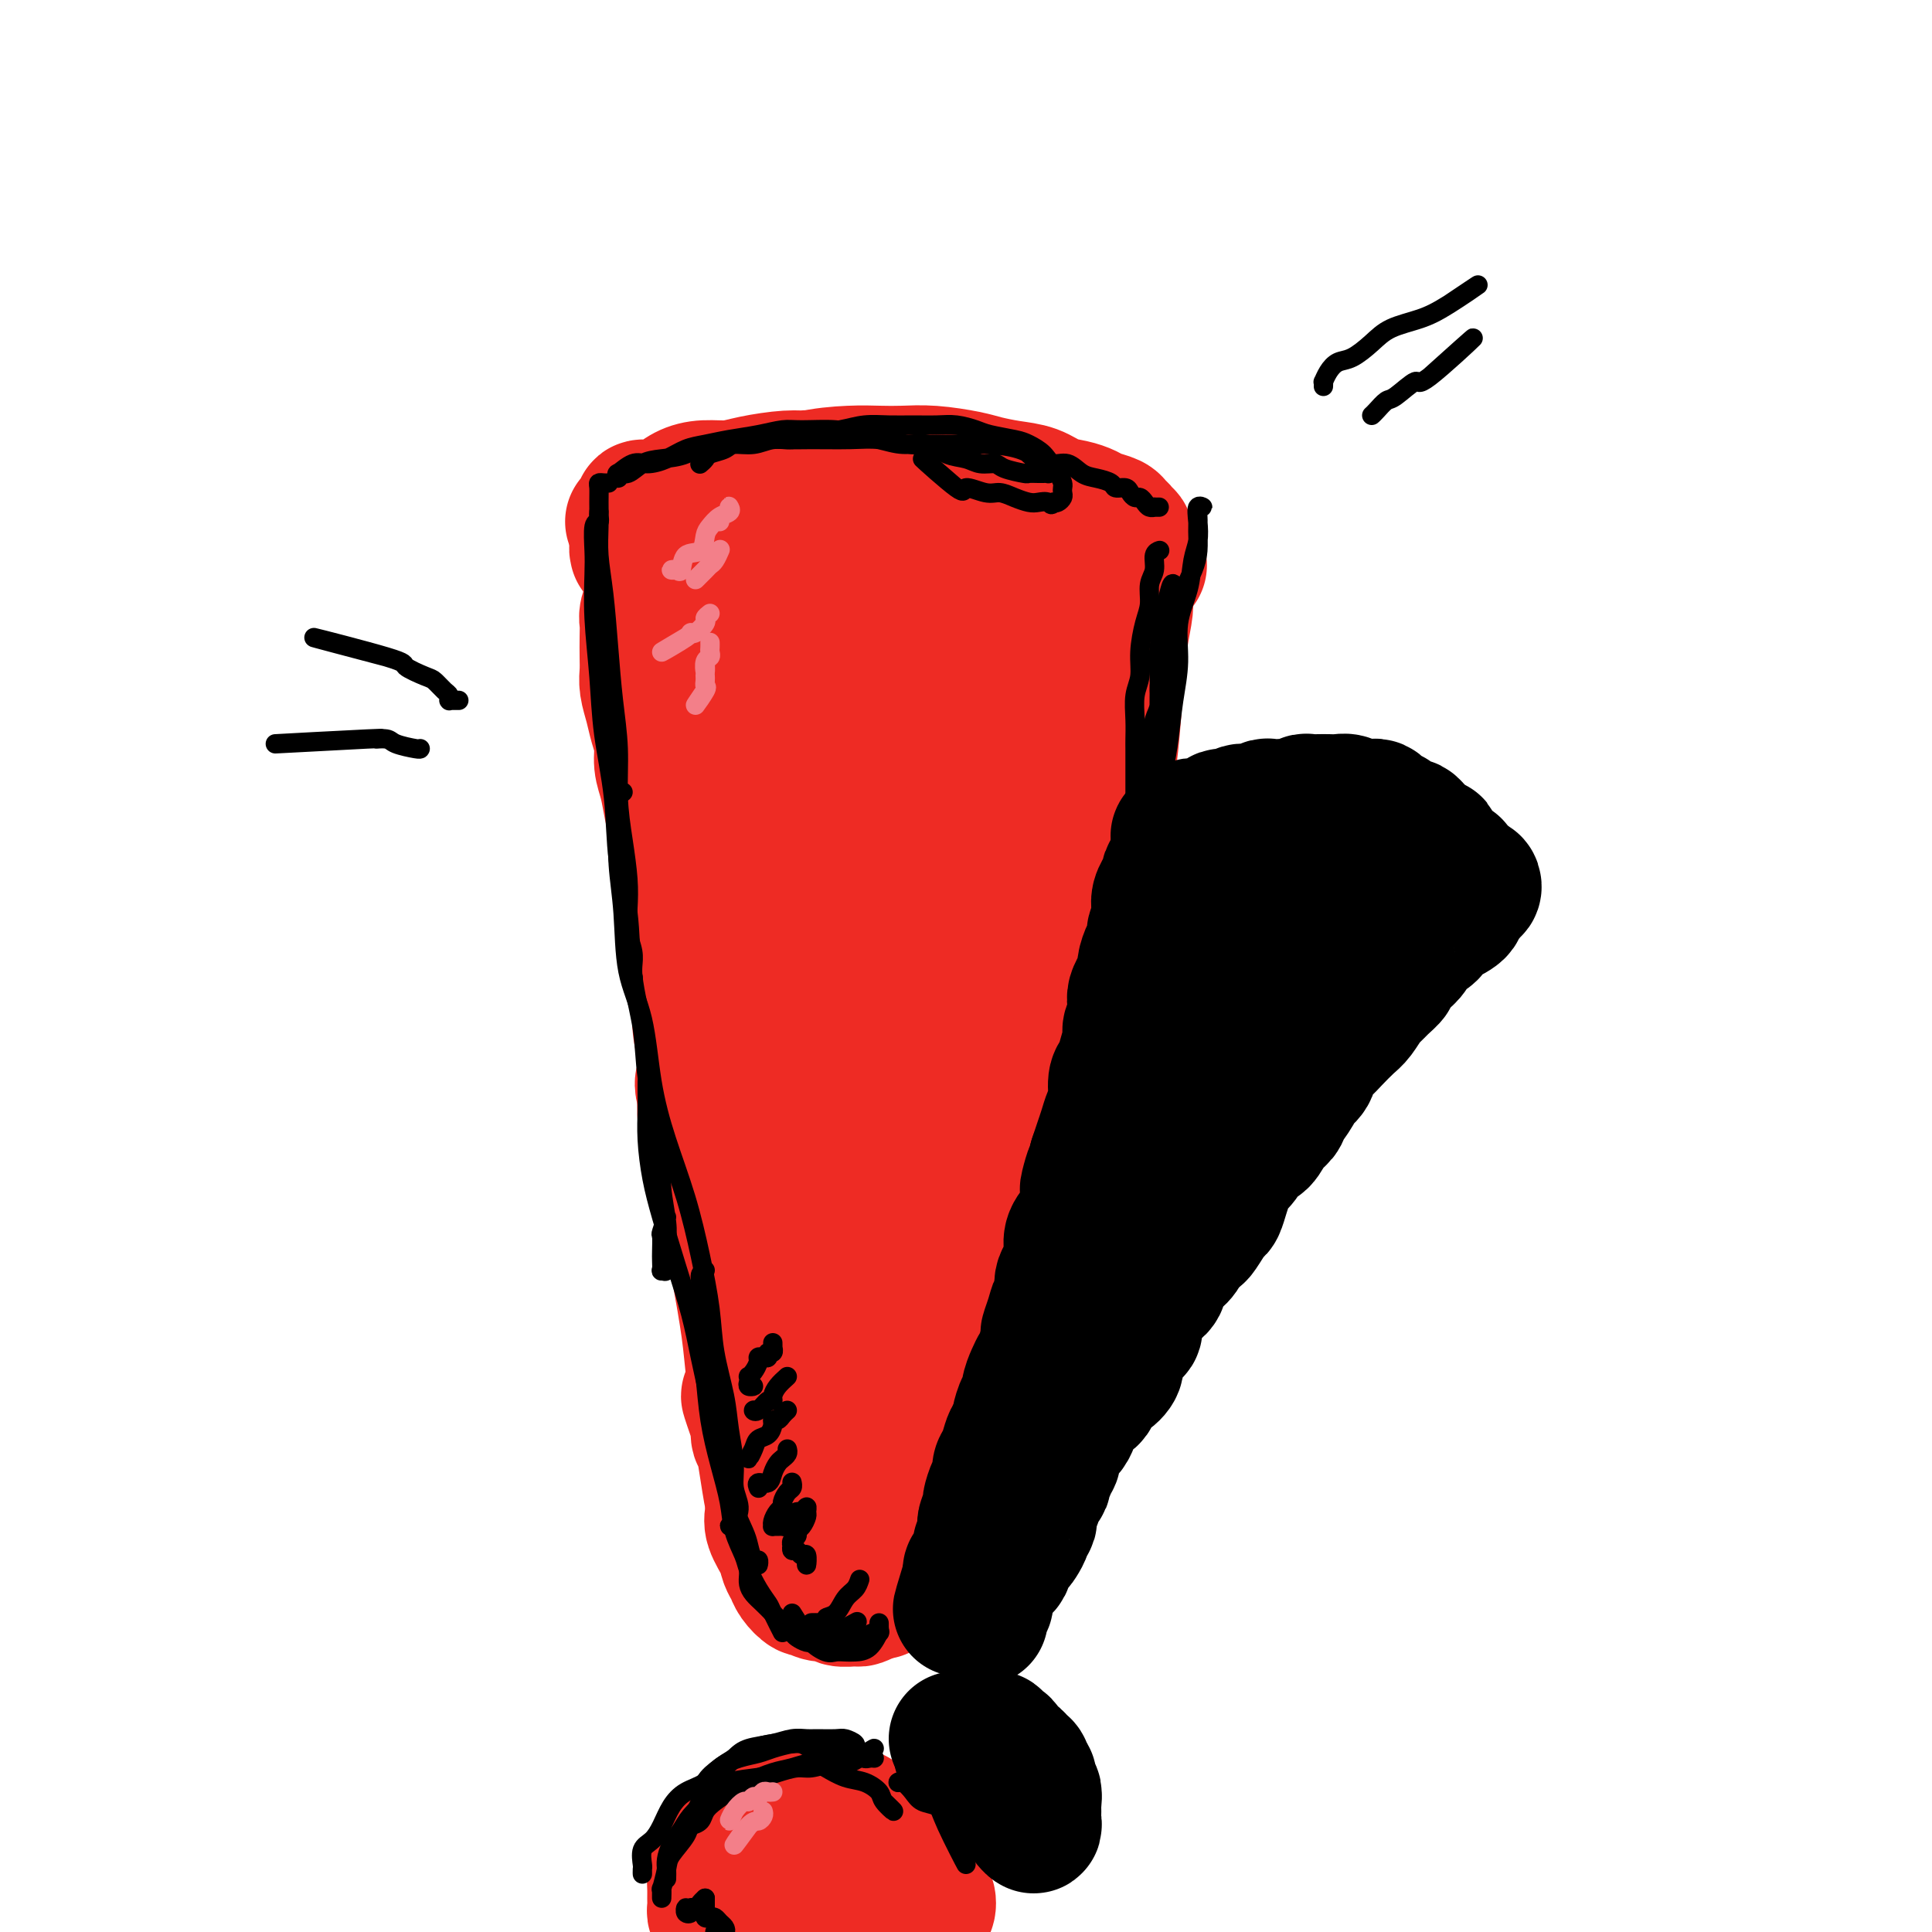 <svg viewBox='0 0 400 400' version='1.1' xmlns='http://www.w3.org/2000/svg' xmlns:xlink='http://www.w3.org/1999/xlink'><g fill='none' stroke='rgb(238,43,36)' stroke-width='4' stroke-linecap='round' stroke-linejoin='round'><path d='M128,98c0.328,0.120 0.656,0.241 1,0c0.344,-0.241 0.706,-0.842 1,-1c0.294,-0.158 0.522,0.127 1,0c0.478,-0.127 1.208,-0.668 2,-1c0.792,-0.332 1.646,-0.456 3,-1c1.354,-0.544 3.209,-1.509 5,-2c1.791,-0.491 3.519,-0.507 5,-1c1.481,-0.493 2.715,-1.462 5,-2c2.285,-0.538 5.621,-0.645 8,-1c2.379,-0.355 3.800,-0.958 6,-1c2.200,-0.042 5.180,0.476 8,1c2.820,0.524 5.479,1.055 8,2c2.521,0.945 4.902,2.305 6,3c1.098,0.695 0.911,0.726 4,2c3.089,1.274 9.454,3.793 10,4c0.546,0.207 -4.727,-1.896 -10,-4'/><path d='M220,105c0.500,0.215 1.000,0.431 2,1c1.000,0.569 2.500,1.492 4,2c1.500,0.508 3.000,0.600 4,1c1.000,0.400 1.500,1.108 2,2c0.500,0.892 1.000,1.969 1,2c0.000,0.031 -0.500,-0.985 -1,-2'/><path d='M132,102c-0.087,0.421 -0.175,0.842 -1,1c-0.825,0.158 -2.388,0.054 -3,0c-0.612,-0.054 -0.272,-0.056 0,0c0.272,0.056 0.477,0.171 1,0c0.523,-0.171 1.365,-0.627 2,-1c0.635,-0.373 1.062,-0.664 2,-1c0.938,-0.336 2.386,-0.716 4,-1c1.614,-0.284 3.394,-0.472 5,-1c1.606,-0.528 3.036,-1.396 5,-2c1.964,-0.604 4.460,-0.943 7,-1c2.540,-0.057 5.123,0.169 8,0c2.877,-0.169 6.050,-0.734 9,-1c2.950,-0.266 5.679,-0.235 8,0c2.321,0.235 4.235,0.674 7,1c2.765,0.326 6.381,0.539 9,1c2.619,0.461 4.241,1.170 6,2c1.759,0.830 3.656,1.782 6,2c2.344,0.218 5.136,-0.296 7,0c1.864,0.296 2.800,1.403 4,2c1.200,0.597 2.665,0.685 4,1c1.335,0.315 2.540,0.859 4,1c1.460,0.141 3.173,-0.120 4,0c0.827,0.120 0.767,0.621 1,1c0.233,0.379 0.760,0.638 1,1c0.240,0.362 0.192,0.829 0,1c-0.192,0.171 -0.529,0.046 -1,0c-0.471,-0.046 -1.074,-0.012 -2,0c-0.926,0.012 -2.173,0.001 -3,0c-0.827,-0.001 -1.233,0.006 -2,0c-0.767,-0.006 -1.894,-0.026 -3,0c-1.106,0.026 -2.190,0.096 -3,0c-0.810,-0.096 -1.346,-0.359 -2,-1c-0.654,-0.641 -1.427,-1.662 -2,-2c-0.573,-0.338 -0.946,0.005 -2,0c-1.054,-0.005 -2.790,-0.357 -4,-1c-1.210,-0.643 -1.894,-1.575 -3,-2c-1.106,-0.425 -2.633,-0.342 -4,-1c-1.367,-0.658 -2.573,-2.057 -4,-3c-1.427,-0.943 -3.076,-1.430 -5,-2c-1.924,-0.570 -4.125,-1.224 -6,-2c-1.875,-0.776 -3.425,-1.672 -5,-2c-1.575,-0.328 -3.177,-0.086 -5,0c-1.823,0.086 -3.868,0.016 -6,0c-2.132,-0.016 -4.353,0.023 -6,0c-1.647,-0.023 -2.721,-0.108 -4,0c-1.279,0.108 -2.763,0.410 -5,1c-2.237,0.590 -5.229,1.467 -7,2c-1.771,0.533 -2.323,0.720 -3,1c-0.677,0.280 -1.481,0.653 -3,1c-1.519,0.347 -3.753,0.667 -5,1c-1.247,0.333 -1.508,0.678 -2,1c-0.492,0.322 -1.215,0.622 -2,1c-0.785,0.378 -1.633,0.833 -2,1c-0.367,0.167 -0.253,0.045 0,0c0.253,-0.045 0.644,-0.013 1,0c0.356,0.013 0.678,0.006 1,0'/><path d='M133,101c-3.611,1.444 0.861,0.556 3,0c2.139,-0.556 1.946,-0.778 3,-1c1.054,-0.222 3.356,-0.444 5,-1c1.644,-0.556 2.631,-1.445 4,-2c1.369,-0.555 3.119,-0.775 5,-1c1.881,-0.225 3.893,-0.454 6,-1c2.107,-0.546 4.310,-1.408 7,-2c2.690,-0.592 5.868,-0.914 9,-1c3.132,-0.086 6.218,0.063 9,0c2.782,-0.063 5.260,-0.340 8,0c2.740,0.340 5.743,1.297 8,2c2.257,0.703 3.768,1.152 6,2c2.232,0.848 5.186,2.093 7,3c1.814,0.907 2.488,1.475 4,2c1.512,0.525 3.860,1.007 4,1c0.140,-0.007 -1.930,-0.504 -4,-1'/></g>
<g fill='none' stroke='rgb(238,43,36)' stroke-width='28' stroke-linecap='round' stroke-linejoin='round'><path d='M131,108c0.917,-0.728 1.834,-1.455 2,-2c0.166,-0.545 -0.417,-0.906 0,-1c0.417,-0.094 1.836,0.081 3,0c1.164,-0.081 2.072,-0.417 3,-1c0.928,-0.583 1.875,-1.414 3,-2c1.125,-0.586 2.426,-0.927 4,-1c1.574,-0.073 3.419,0.122 5,0c1.581,-0.122 2.898,-0.562 5,-1c2.102,-0.438 4.989,-0.876 7,-1c2.011,-0.124 3.145,0.065 5,0c1.855,-0.065 4.431,-0.383 7,0c2.569,0.383 5.130,1.467 7,2c1.870,0.533 3.050,0.514 5,1c1.950,0.486 4.669,1.477 7,2c2.331,0.523 4.275,0.576 6,1c1.725,0.424 3.230,1.217 5,2c1.770,0.783 3.804,1.554 6,2c2.196,0.446 4.555,0.567 6,1c1.445,0.433 1.977,1.178 3,2c1.023,0.822 2.537,1.722 4,2c1.463,0.278 2.874,-0.065 4,0c1.126,0.065 1.967,0.539 3,1c1.033,0.461 2.259,0.909 3,1c0.741,0.091 0.998,-0.175 1,0c0.002,0.175 -0.250,0.790 0,1c0.250,0.210 1.002,0.013 1,0c-0.002,-0.013 -0.758,0.156 -1,0c-0.242,-0.156 0.030,-0.637 0,-1c-0.030,-0.363 -0.362,-0.607 -1,-1c-0.638,-0.393 -1.581,-0.936 -2,-1c-0.419,-0.064 -0.315,0.352 -1,0c-0.685,-0.352 -2.160,-1.473 -3,-2c-0.840,-0.527 -1.046,-0.461 -2,-1c-0.954,-0.539 -2.656,-1.684 -4,-2c-1.344,-0.316 -2.329,0.196 -3,0c-0.671,-0.196 -1.029,-1.099 -2,-2c-0.971,-0.901 -2.555,-1.801 -4,-2c-1.445,-0.199 -2.749,0.301 -4,0c-1.251,-0.301 -2.447,-1.404 -4,-2c-1.553,-0.596 -3.462,-0.685 -5,-1c-1.538,-0.315 -2.704,-0.855 -4,-1c-1.296,-0.145 -2.721,0.105 -4,0c-1.279,-0.105 -2.411,-0.564 -4,-1c-1.589,-0.436 -3.635,-0.850 -5,-1c-1.365,-0.150 -2.048,-0.038 -3,0c-0.952,0.038 -2.171,0.000 -4,0c-1.829,-0.000 -4.267,0.038 -6,0c-1.733,-0.038 -2.760,-0.150 -4,0c-1.240,0.150 -2.691,0.564 -4,1c-1.309,0.436 -2.475,0.896 -4,1c-1.525,0.104 -3.409,-0.147 -5,0c-1.591,0.147 -2.891,0.691 -4,1c-1.109,0.309 -2.029,0.384 -3,1c-0.971,0.616 -1.992,1.773 -3,2c-1.008,0.227 -2.002,-0.477 -3,0c-0.998,0.477 -1.999,2.136 -3,3c-1.001,0.864 -2.000,0.932 -3,1'/><path d='M134,109c-3.104,1.585 -1.363,1.549 -1,2c0.363,0.451 -0.650,1.390 -1,2c-0.350,0.610 -0.035,0.893 0,1c0.035,0.107 -0.209,0.039 0,0c0.209,-0.039 0.870,-0.051 1,0c0.130,0.051 -0.271,0.163 0,0c0.271,-0.163 1.213,-0.603 2,-1c0.787,-0.397 1.417,-0.753 2,-1c0.583,-0.247 1.118,-0.385 2,-1c0.882,-0.615 2.111,-1.708 3,-2c0.889,-0.292 1.439,0.216 2,0c0.561,-0.216 1.133,-1.156 2,-2c0.867,-0.844 2.031,-1.592 3,-2c0.969,-0.408 1.745,-0.477 3,-1c1.255,-0.523 2.988,-1.499 5,-2c2.012,-0.501 4.301,-0.526 6,-1c1.699,-0.474 2.808,-1.396 5,-2c2.192,-0.604 5.469,-0.891 8,-1c2.531,-0.109 4.318,-0.040 6,0c1.682,0.040 3.260,0.053 5,0c1.740,-0.053 3.641,-0.170 6,0c2.359,0.170 5.176,0.627 7,1c1.824,0.373 2.655,0.663 4,1c1.345,0.337 3.204,0.720 5,1c1.796,0.280 3.530,0.456 5,1c1.470,0.544 2.678,1.455 4,2c1.322,0.545 2.760,0.723 4,1c1.240,0.277 2.284,0.651 3,1c0.716,0.349 1.105,0.672 2,1c0.895,0.328 2.296,0.661 3,1c0.704,0.339 0.711,0.683 1,1c0.289,0.317 0.859,0.607 1,1c0.141,0.393 -0.148,0.890 0,1c0.148,0.110 0.734,-0.166 1,0c0.266,0.166 0.212,0.772 0,1c-0.212,0.228 -0.582,0.076 -1,0c-0.418,-0.076 -0.884,-0.075 -1,0c-0.116,0.075 0.120,0.226 0,0c-0.120,-0.226 -0.595,-0.829 -1,-1c-0.405,-0.171 -0.742,0.091 -1,0c-0.258,-0.091 -0.439,-0.535 -1,-1c-0.561,-0.465 -1.501,-0.952 -2,-1c-0.499,-0.048 -0.556,0.342 -1,0c-0.444,-0.342 -1.276,-1.415 -2,-2c-0.724,-0.585 -1.339,-0.682 -2,-1c-0.661,-0.318 -1.366,-0.857 -2,-1c-0.634,-0.143 -1.195,0.110 -2,0c-0.805,-0.110 -1.854,-0.582 -4,-1c-2.146,-0.418 -5.390,-0.782 -7,-1c-1.610,-0.218 -1.587,-0.289 -6,0c-4.413,0.289 -13.261,0.940 -14,1c-0.739,0.060 6.630,-0.470 14,-1'/><path d='M138,114c-0.422,-0.006 -0.844,-0.013 -1,0c-0.156,0.013 -0.045,0.045 0,0c0.045,-0.045 0.026,-0.165 0,0c-0.026,0.165 -0.059,0.617 0,1c0.059,0.383 0.208,0.697 0,1c-0.208,0.303 -0.774,0.595 -1,1c-0.226,0.405 -0.112,0.922 0,1c0.112,0.078 0.222,-0.285 0,0c-0.222,0.285 -0.778,1.216 -1,2c-0.222,0.784 -0.112,1.419 0,2c0.112,0.581 0.226,1.107 0,2c-0.226,0.893 -0.792,2.154 -1,3c-0.208,0.846 -0.056,1.279 0,2c0.056,0.721 0.018,1.732 0,3c-0.018,1.268 -0.016,2.793 0,4c0.016,1.207 0.047,2.097 0,3c-0.047,0.903 -0.171,1.820 0,3c0.171,1.180 0.637,2.625 1,4c0.363,1.375 0.622,2.681 1,4c0.378,1.319 0.875,2.649 1,4c0.125,1.351 -0.121,2.721 0,4c0.121,1.279 0.611,2.466 1,4c0.389,1.534 0.678,3.414 1,5c0.322,1.586 0.677,2.877 1,4c0.323,1.123 0.615,2.078 1,3c0.385,0.922 0.863,1.812 1,3c0.137,1.188 -0.068,2.673 0,4c0.068,1.327 0.410,2.496 1,4c0.590,1.504 1.429,3.342 2,5c0.571,1.658 0.874,3.135 1,5c0.126,1.865 0.075,4.118 0,6c-0.075,1.882 -0.175,3.392 0,5c0.175,1.608 0.625,3.315 1,5c0.375,1.685 0.674,3.349 1,5c0.326,1.651 0.680,3.289 1,5c0.320,1.711 0.608,3.494 1,5c0.392,1.506 0.889,2.735 1,4c0.111,1.265 -0.163,2.566 0,4c0.163,1.434 0.762,3.000 1,4c0.238,1.000 0.114,1.435 0,2c-0.114,0.565 -0.216,1.259 0,2c0.216,0.741 0.752,1.527 1,2c0.248,0.473 0.207,0.632 0,1c-0.207,0.368 -0.580,0.944 -1,1c-0.420,0.056 -0.886,-0.407 -1,-1c-0.114,-0.593 0.124,-1.317 0,-2c-0.124,-0.683 -0.611,-1.326 -1,-2c-0.389,-0.674 -0.679,-1.380 -1,-2c-0.321,-0.620 -0.674,-1.156 -1,-2c-0.326,-0.844 -0.626,-1.996 -1,-3c-0.374,-1.004 -0.821,-1.858 -1,-3c-0.179,-1.142 -0.089,-2.571 0,-4'/><path d='M146,227c-1.099,-3.451 -0.346,-3.079 0,-4c0.346,-0.921 0.285,-3.134 0,-5c-0.285,-1.866 -0.793,-3.383 -1,-5c-0.207,-1.617 -0.112,-3.334 0,-5c0.112,-1.666 0.241,-3.282 0,-5c-0.241,-1.718 -0.853,-3.539 -1,-5c-0.147,-1.461 0.171,-2.562 0,-4c-0.171,-1.438 -0.829,-3.213 -1,-5c-0.171,-1.787 0.146,-3.586 0,-5c-0.146,-1.414 -0.756,-2.441 -1,-4c-0.244,-1.559 -0.122,-3.648 0,-6c0.122,-2.352 0.243,-4.967 0,-7c-0.243,-2.033 -0.849,-3.484 -1,-5c-0.151,-1.516 0.152,-3.097 0,-5c-0.152,-1.903 -0.759,-4.127 -1,-6c-0.241,-1.873 -0.117,-3.396 0,-5c0.117,-1.604 0.228,-3.290 0,-5c-0.228,-1.710 -0.793,-3.444 -1,-5c-0.207,-1.556 -0.056,-2.935 0,-4c0.056,-1.065 0.018,-1.815 0,-3c-0.018,-1.185 -0.016,-2.807 0,-4c0.016,-1.193 0.047,-1.959 0,-3c-0.047,-1.041 -0.171,-2.356 0,-3c0.171,-0.644 0.637,-0.617 1,-1c0.363,-0.383 0.623,-1.175 1,-2c0.377,-0.825 0.872,-1.682 1,-2c0.128,-0.318 -0.110,-0.097 0,0c0.110,0.097 0.569,0.069 1,0c0.431,-0.069 0.833,-0.180 1,0c0.167,0.180 0.097,0.651 0,1c-0.097,0.349 -0.222,0.575 0,1c0.222,0.425 0.792,1.049 1,2c0.208,0.951 0.056,2.229 0,3c-0.056,0.771 -0.015,1.036 0,2c0.015,0.964 0.004,2.626 0,4c-0.004,1.374 -0.001,2.462 0,4c0.001,1.538 0.001,3.528 0,5c-0.001,1.472 -0.001,2.425 0,4c0.001,1.575 0.004,3.772 0,6c-0.004,2.228 -0.016,4.486 0,7c0.016,2.514 0.060,5.284 0,8c-0.060,2.716 -0.224,5.378 0,8c0.224,2.622 0.837,5.203 1,8c0.163,2.797 -0.125,5.811 0,9c0.125,3.189 0.662,6.553 1,10c0.338,3.447 0.475,6.976 1,11c0.525,4.024 1.436,8.544 2,13c0.564,4.456 0.780,8.847 1,13c0.220,4.153 0.444,8.069 1,12c0.556,3.931 1.444,7.877 2,11c0.556,3.123 0.780,5.423 1,8c0.220,2.577 0.437,5.431 1,8c0.563,2.569 1.471,4.852 2,7c0.529,2.148 0.677,4.162 1,6c0.323,1.838 0.819,3.501 1,5c0.181,1.499 0.046,2.835 0,4c-0.046,1.165 -0.002,2.158 0,3c0.002,0.842 -0.038,1.535 0,2c0.038,0.465 0.154,0.704 0,1c-0.154,0.296 -0.577,0.648 -1,1'/><path d='M159,301c1.856,17.457 -0.006,3.600 -1,-2c-0.994,-5.600 -1.122,-2.944 -1,-2c0.122,0.944 0.494,0.177 0,-2c-0.494,-2.177 -1.856,-5.765 -2,-6c-0.144,-0.235 0.928,2.882 2,6'/><path d='M142,162c-0.310,0.661 -0.620,1.322 -1,2c-0.380,0.678 -0.831,1.372 -1,2c-0.169,0.628 -0.057,1.189 0,2c0.057,0.811 0.059,1.871 0,3c-0.059,1.129 -0.181,2.326 0,4c0.181,1.674 0.663,3.823 1,6c0.337,2.177 0.527,4.381 1,8c0.473,3.619 1.229,8.652 2,13c0.771,4.348 1.557,8.012 2,12c0.443,3.988 0.542,8.300 1,13c0.458,4.700 1.274,9.788 2,14c0.726,4.212 1.360,7.549 2,11c0.640,3.451 1.285,7.016 2,11c0.715,3.984 1.501,8.388 2,12c0.499,3.612 0.712,6.433 1,9c0.288,2.567 0.652,4.879 1,7c0.348,2.121 0.682,4.052 1,6c0.318,1.948 0.621,3.914 1,5c0.379,1.086 0.833,1.292 1,2c0.167,0.708 0.048,1.916 0,2c-0.048,0.084 -0.024,-0.958 0,-2'/><path d='M233,119c-0.002,-0.469 -0.003,-0.937 0,-1c0.003,-0.063 0.012,0.281 0,1c-0.012,0.719 -0.044,1.813 0,3c0.044,1.187 0.164,2.466 0,4c-0.164,1.534 -0.613,3.322 -1,6c-0.387,2.678 -0.711,6.245 -1,10c-0.289,3.755 -0.542,7.699 -1,12c-0.458,4.301 -1.120,8.960 -2,13c-0.880,4.040 -1.980,7.460 -3,11c-1.020,3.540 -1.962,7.200 -3,11c-1.038,3.800 -2.171,7.740 -3,11c-0.829,3.260 -1.352,5.839 -2,9c-0.648,3.161 -1.419,6.904 -2,11c-0.581,4.096 -0.970,8.543 -2,12c-1.030,3.457 -2.700,5.922 -4,9c-1.300,3.078 -2.228,6.768 -3,10c-0.772,3.232 -1.386,6.006 -2,8c-0.614,1.994 -1.226,3.209 -2,5c-0.774,1.791 -1.710,4.159 -2,6c-0.290,1.841 0.066,3.153 0,4c-0.066,0.847 -0.554,1.227 -1,2c-0.446,0.773 -0.848,1.940 -1,3c-0.152,1.060 -0.052,2.015 0,2c0.052,-0.015 0.057,-0.999 0,-2c-0.057,-1.001 -0.175,-2.020 0,-3c0.175,-0.980 0.644,-1.920 1,-3c0.356,-1.080 0.601,-2.301 1,-4c0.399,-1.699 0.952,-3.878 1,-5c0.048,-1.122 -0.410,-1.187 1,-5c1.410,-3.813 4.689,-11.375 5,-12c0.311,-0.625 -2.344,5.688 -5,12'/><path d='M225,166c0.000,-0.469 0.001,-0.938 0,-2c-0.001,-1.062 -0.003,-2.717 0,-4c0.003,-1.283 0.012,-2.194 0,-3c-0.012,-0.806 -0.046,-1.507 0,-2c0.046,-0.493 0.172,-0.779 0,-1c-0.172,-0.221 -0.641,-0.378 -1,0c-0.359,0.378 -0.607,1.290 -1,2c-0.393,0.710 -0.931,1.219 -1,2c-0.069,0.781 0.332,1.835 0,3c-0.332,1.165 -1.397,2.441 -2,4c-0.603,1.559 -0.743,3.400 -1,5c-0.257,1.600 -0.631,2.960 -1,5c-0.369,2.040 -0.735,4.760 -1,8c-0.265,3.240 -0.430,6.999 -1,11c-0.570,4.001 -1.546,8.242 -2,13c-0.454,4.758 -0.387,10.031 -1,15c-0.613,4.969 -1.906,9.634 -3,14c-1.094,4.366 -1.988,8.433 -3,12c-1.012,3.567 -2.142,6.636 -3,10c-0.858,3.364 -1.444,7.024 -2,10c-0.556,2.976 -1.083,5.267 -2,8c-0.917,2.733 -2.223,5.909 -3,9c-0.777,3.091 -1.024,6.098 -2,9c-0.976,2.902 -2.681,5.698 -4,8c-1.319,2.302 -2.252,4.110 -3,6c-0.748,1.890 -1.311,3.862 -2,6c-0.689,2.138 -1.505,4.442 -2,6c-0.495,1.558 -0.668,2.370 -1,3c-0.332,0.630 -0.822,1.079 -1,2c-0.178,0.921 -0.045,2.313 0,3c0.045,0.687 0.002,0.669 0,1c-0.002,0.331 0.038,1.012 1,0c0.962,-1.012 2.846,-3.718 3,-4c0.154,-0.282 -1.423,1.859 -3,4'/><path d='M162,306c-0.453,0.442 -0.905,0.884 -1,1c-0.095,0.116 0.169,-0.094 0,0c-0.169,0.094 -0.771,0.493 -1,1c-0.229,0.507 -0.087,1.123 0,2c0.087,0.877 0.118,2.017 0,3c-0.118,0.983 -0.383,1.810 0,3c0.383,1.190 1.416,2.743 2,4c0.584,1.257 0.719,2.216 1,3c0.281,0.784 0.707,1.391 1,2c0.293,0.609 0.454,1.220 1,2c0.546,0.780 1.478,1.730 2,2c0.522,0.270 0.634,-0.138 1,0c0.366,0.138 0.986,0.822 2,1c1.014,0.178 2.422,-0.151 3,0c0.578,0.151 0.326,0.784 1,1c0.674,0.216 2.275,0.017 3,0c0.725,-0.017 0.576,0.147 1,0c0.424,-0.147 1.423,-0.606 2,-1c0.577,-0.394 0.733,-0.721 1,-1c0.267,-0.279 0.646,-0.508 1,-1c0.354,-0.492 0.683,-1.247 1,-2c0.317,-0.753 0.621,-1.506 1,-2c0.379,-0.494 0.834,-0.730 1,-1c0.166,-0.270 0.045,-0.573 0,-1c-0.045,-0.427 -0.013,-0.979 0,-1c0.013,-0.021 0.006,0.490 0,1'/><path d='M164,321c-0.091,0.431 -0.182,0.863 0,1c0.182,0.137 0.636,-0.019 1,0c0.364,0.019 0.636,0.215 1,0c0.364,-0.215 0.819,-0.841 1,-1c0.181,-0.159 0.087,0.150 1,-1c0.913,-1.150 2.832,-3.757 3,-4c0.168,-0.243 -1.416,1.879 -3,4'/><path d='M173,281c0.083,0.068 0.166,0.136 0,0c-0.166,-0.136 -0.581,-0.475 -1,-1c-0.419,-0.525 -0.842,-1.234 -1,-2c-0.158,-0.766 -0.053,-1.589 0,-2c0.053,-0.411 0.053,-0.412 0,-1c-0.053,-0.588 -0.159,-1.764 0,-3c0.159,-1.236 0.583,-2.531 1,-4c0.417,-1.469 0.829,-3.113 1,-5c0.171,-1.887 0.103,-4.018 0,-6c-0.103,-1.982 -0.239,-3.814 0,-6c0.239,-2.186 0.853,-4.724 1,-7c0.147,-2.276 -0.172,-4.289 0,-7c0.172,-2.711 0.834,-6.120 1,-9c0.166,-2.880 -0.166,-5.230 0,-8c0.166,-2.770 0.830,-5.960 1,-9c0.170,-3.040 -0.152,-5.929 0,-9c0.152,-3.071 0.779,-6.322 1,-10c0.221,-3.678 0.035,-7.781 0,-11c-0.035,-3.219 0.081,-5.552 0,-8c-0.081,-2.448 -0.359,-5.009 0,-8c0.359,-2.991 1.354,-6.411 2,-9c0.646,-2.589 0.944,-4.346 1,-6c0.056,-1.654 -0.128,-3.206 0,-5c0.128,-1.794 0.570,-3.832 1,-5c0.430,-1.168 0.848,-1.466 1,-2c0.152,-0.534 0.037,-1.305 0,-2c-0.037,-0.695 0.002,-1.315 0,-2c-0.002,-0.685 -0.046,-1.435 0,-2c0.046,-0.565 0.183,-0.946 0,-1c-0.183,-0.054 -0.687,0.220 -1,0c-0.313,-0.220 -0.435,-0.933 -1,-1c-0.565,-0.067 -1.574,0.511 -2,1c-0.426,0.489 -0.271,0.890 -1,2c-0.729,1.110 -2.343,2.930 -3,5c-0.657,2.070 -0.358,4.391 -1,7c-0.642,2.609 -2.225,5.505 -3,9c-0.775,3.495 -0.744,7.589 -1,12c-0.256,4.411 -0.801,9.140 -1,14c-0.199,4.860 -0.053,9.851 0,15c0.053,5.149 0.014,10.456 0,15c-0.014,4.544 -0.004,8.327 0,12c0.004,3.673 0.000,7.238 0,10c-0.000,2.762 0.003,4.721 0,6c-0.003,1.279 -0.012,1.878 0,3c0.012,1.122 0.045,2.767 0,3c-0.045,0.233 -0.167,-0.945 0,-2c0.167,-1.055 0.622,-1.987 1,-3c0.378,-1.013 0.678,-2.107 1,-4c0.322,-1.893 0.664,-4.585 1,-7c0.336,-2.415 0.664,-4.555 1,-7c0.336,-2.445 0.678,-5.197 1,-8c0.322,-2.803 0.622,-5.659 1,-9c0.378,-3.341 0.833,-7.167 1,-11c0.167,-3.833 0.045,-7.673 0,-12c-0.045,-4.327 -0.012,-9.142 0,-13c0.012,-3.858 0.003,-6.757 0,-10c-0.003,-3.243 -0.001,-6.828 0,-10c0.001,-3.172 0.000,-5.931 0,-8c-0.000,-2.069 -0.000,-3.448 0,-5c0.000,-1.552 0.000,-3.276 0,-5'/><path d='M175,130c0.048,-10.741 0.169,-6.092 0,-5c-0.169,1.092 -0.626,-1.371 -1,-3c-0.374,-1.629 -0.665,-2.422 -1,-3c-0.335,-0.578 -0.716,-0.940 -1,-1c-0.284,-0.060 -0.472,0.184 -1,0c-0.528,-0.184 -1.397,-0.794 -2,-1c-0.603,-0.206 -0.940,-0.007 -1,0c-0.060,0.007 0.156,-0.177 0,0c-0.156,0.177 -0.686,0.714 -1,1c-0.314,0.286 -0.413,0.322 -1,1c-0.587,0.678 -1.664,1.999 -2,3c-0.336,1.001 0.068,1.681 0,3c-0.068,1.319 -0.606,3.277 -1,5c-0.394,1.723 -0.642,3.211 -1,5c-0.358,1.789 -0.825,3.880 -1,6c-0.175,2.120 -0.058,4.268 0,7c0.058,2.732 0.058,6.049 0,10c-0.058,3.951 -0.173,8.538 0,13c0.173,4.462 0.634,8.800 1,14c0.366,5.200 0.638,11.261 1,17c0.362,5.739 0.815,11.154 1,16c0.185,4.846 0.102,9.123 0,13c-0.102,3.877 -0.223,7.355 0,10c0.223,2.645 0.791,4.457 1,6c0.209,1.543 0.059,2.816 0,4c-0.059,1.184 -0.027,2.278 0,3c0.027,0.722 0.049,1.070 0,1c-0.049,-0.070 -0.170,-0.560 0,-1c0.170,-0.440 0.631,-0.830 1,-2c0.369,-1.170 0.647,-3.121 1,-5c0.353,-1.879 0.780,-3.686 1,-6c0.220,-2.314 0.233,-5.135 1,-8c0.767,-2.865 2.288,-5.773 3,-9c0.712,-3.227 0.614,-6.772 1,-10c0.386,-3.228 1.254,-6.139 2,-10c0.746,-3.861 1.369,-8.671 2,-13c0.631,-4.329 1.268,-8.176 2,-12c0.732,-3.824 1.558,-7.624 2,-12c0.442,-4.376 0.499,-9.328 1,-13c0.501,-3.672 1.448,-6.064 2,-9c0.552,-2.936 0.711,-6.414 1,-9c0.289,-2.586 0.708,-4.278 1,-6c0.292,-1.722 0.456,-3.474 1,-5c0.544,-1.526 1.469,-2.825 2,-4c0.531,-1.175 0.668,-2.224 1,-3c0.332,-0.776 0.860,-1.278 1,-2c0.140,-0.722 -0.109,-1.663 0,-2c0.109,-0.337 0.575,-0.069 1,0c0.425,0.069 0.809,-0.062 1,0c0.191,0.062 0.188,0.316 0,1c-0.188,0.684 -0.562,1.797 -1,3c-0.438,1.203 -0.941,2.495 -1,5c-0.059,2.505 0.325,6.222 0,10c-0.325,3.778 -1.358,7.618 -2,12c-0.642,4.382 -0.892,9.305 -1,15c-0.108,5.695 -0.074,12.161 0,20c0.074,7.839 0.188,17.051 0,25c-0.188,7.949 -0.679,14.636 -1,21c-0.321,6.364 -0.471,12.406 -1,18c-0.529,5.594 -1.437,10.741 -2,15c-0.563,4.259 -0.782,7.629 -1,11'/><path d='M183,270c-1.400,25.996 -0.901,12.984 -1,10c-0.099,-2.984 -0.798,4.058 -1,8c-0.202,3.942 0.093,4.784 0,6c-0.093,1.216 -0.572,2.808 -1,4c-0.428,1.192 -0.804,1.985 -1,2c-0.196,0.015 -0.212,-0.748 0,-2c0.212,-1.252 0.651,-2.991 1,-5c0.349,-2.009 0.607,-4.287 1,-7c0.393,-2.713 0.920,-5.862 1,-9c0.080,-3.138 -0.286,-6.264 0,-10c0.286,-3.736 1.224,-8.083 2,-12c0.776,-3.917 1.391,-7.404 2,-12c0.609,-4.596 1.212,-10.300 2,-16c0.788,-5.700 1.761,-11.397 3,-17c1.239,-5.603 2.744,-11.112 4,-17c1.256,-5.888 2.262,-12.156 3,-17c0.738,-4.844 1.208,-8.263 2,-12c0.792,-3.737 1.904,-7.792 3,-11c1.096,-3.208 2.174,-5.570 3,-8c0.826,-2.430 1.398,-4.929 2,-7c0.602,-2.071 1.234,-3.716 2,-5c0.766,-1.284 1.668,-2.208 2,-3c0.332,-0.792 0.096,-1.450 0,-2c-0.096,-0.550 -0.051,-0.990 0,-1c0.051,-0.010 0.109,0.409 0,1c-0.109,0.591 -0.385,1.352 -1,2c-0.615,0.648 -1.568,1.182 -2,2c-0.432,0.818 -0.342,1.921 -1,4c-0.658,2.079 -2.063,5.135 -3,8c-0.937,2.865 -1.406,5.537 -2,9c-0.594,3.463 -1.313,7.715 -2,12c-0.687,4.285 -1.340,8.604 -2,14c-0.660,5.396 -1.326,11.869 -2,18c-0.674,6.131 -1.358,11.921 -2,17c-0.642,5.079 -1.244,9.447 -2,14c-0.756,4.553 -1.666,9.293 -2,13c-0.334,3.707 -0.090,6.383 0,9c0.090,2.617 0.028,5.175 0,7c-0.028,1.825 -0.020,2.918 0,4c0.020,1.082 0.052,2.152 0,3c-0.052,0.848 -0.187,1.472 0,2c0.187,0.528 0.698,0.959 1,1c0.302,0.041 0.396,-0.310 1,-1c0.604,-0.690 1.720,-1.720 2,-3c0.280,-1.280 -0.275,-2.809 0,-4c0.275,-1.191 1.379,-2.045 2,-4c0.621,-1.955 0.759,-5.013 1,-8c0.241,-2.987 0.586,-5.904 1,-9c0.414,-3.096 0.899,-6.372 1,-10c0.101,-3.628 -0.180,-7.608 0,-12c0.180,-4.392 0.822,-9.197 1,-14c0.178,-4.803 -0.107,-9.603 0,-15c0.107,-5.397 0.607,-11.390 1,-16c0.393,-4.610 0.680,-7.839 1,-11c0.320,-3.161 0.674,-6.256 1,-9c0.326,-2.744 0.623,-5.138 1,-7c0.377,-1.862 0.832,-3.194 1,-4c0.168,-0.806 0.048,-1.088 0,-1c-0.048,0.088 -0.024,0.544 0,1'/><path d='M206,140c0.909,-14.522 -0.319,-1.829 -1,4c-0.681,5.829 -0.817,4.792 -1,6c-0.183,1.208 -0.415,4.659 -1,8c-0.585,3.341 -1.525,6.571 -2,10c-0.475,3.429 -0.486,7.057 -1,11c-0.514,3.943 -1.529,8.201 -2,11c-0.471,2.799 -0.396,4.138 -1,10c-0.604,5.862 -1.887,16.246 -2,17c-0.113,0.754 0.943,-8.123 2,-17'/><path d='M177,376c-0.755,-0.030 -1.511,-0.061 -2,0c-0.489,0.061 -0.712,0.212 -1,0c-0.288,-0.212 -0.641,-0.789 -1,-1c-0.359,-0.211 -0.725,-0.057 -1,0c-0.275,0.057 -0.459,0.015 -1,0c-0.541,-0.015 -1.441,-0.005 -2,0c-0.559,0.005 -0.779,0.005 -1,0c-0.221,-0.005 -0.444,-0.016 -1,0c-0.556,0.016 -1.443,0.060 -2,0c-0.557,-0.060 -0.782,-0.222 -1,0c-0.218,0.222 -0.430,0.829 -1,1c-0.570,0.171 -1.500,-0.092 -2,0c-0.500,0.092 -0.572,0.540 -1,1c-0.428,0.460 -1.214,0.933 -2,1c-0.786,0.067 -1.573,-0.274 -2,0c-0.427,0.274 -0.493,1.161 -1,2c-0.507,0.839 -1.457,1.631 -2,2c-0.543,0.369 -0.681,0.315 -1,1c-0.319,0.685 -0.818,2.108 -1,3c-0.182,0.892 -0.047,1.254 0,2c0.047,0.746 0.005,1.875 0,3c-0.005,1.125 0.028,2.246 0,3c-0.028,0.754 -0.118,1.143 0,2c0.118,0.857 0.444,2.184 1,3c0.556,0.816 1.342,1.123 2,2c0.658,0.877 1.187,2.325 2,3c0.813,0.675 1.911,0.577 3,1c1.089,0.423 2.168,1.367 3,2c0.832,0.633 1.418,0.954 2,1c0.582,0.046 1.159,-0.183 2,0c0.841,0.183 1.945,0.777 3,1c1.055,0.223 2.060,0.075 3,0c0.940,-0.075 1.814,-0.078 3,0c1.186,0.078 2.684,0.238 4,0c1.316,-0.238 2.449,-0.874 3,-1c0.551,-0.126 0.518,0.256 1,0c0.482,-0.256 1.478,-1.152 2,-2c0.522,-0.848 0.570,-1.650 1,-2c0.430,-0.350 1.243,-0.250 2,-1c0.757,-0.750 1.458,-2.351 2,-3c0.542,-0.649 0.926,-0.345 1,-1c0.074,-0.655 -0.161,-2.270 0,-3c0.161,-0.730 0.717,-0.576 1,-1c0.283,-0.424 0.293,-1.427 0,-2c-0.293,-0.573 -0.890,-0.717 -1,-1c-0.110,-0.283 0.266,-0.705 0,-1c-0.266,-0.295 -1.176,-0.463 -2,-1c-0.824,-0.537 -1.564,-1.442 -2,-2c-0.436,-0.558 -0.569,-0.768 -1,-1c-0.431,-0.232 -1.161,-0.487 -2,-1c-0.839,-0.513 -1.787,-1.285 -2,-2c-0.213,-0.715 0.310,-1.371 0,-2c-0.310,-0.629 -1.453,-1.229 -2,-2c-0.547,-0.771 -0.498,-1.713 -1,-2c-0.502,-0.287 -1.557,0.081 -2,0c-0.443,-0.081 -0.276,-0.610 -1,-1c-0.724,-0.390 -2.338,-0.641 -3,-1c-0.662,-0.359 -0.370,-0.828 -1,-1c-0.630,-0.172 -2.180,-0.049 -3,0c-0.820,0.049 -0.910,0.025 -1,0'/><path d='M168,375c-2.479,-0.717 -2.676,-0.008 -3,0c-0.324,0.008 -0.776,-0.683 -1,-1c-0.224,-0.317 -0.220,-0.260 -1,0c-0.780,0.260 -2.346,0.722 -3,1c-0.654,0.278 -0.398,0.373 -1,1c-0.602,0.627 -2.063,1.785 -3,2c-0.937,0.215 -1.351,-0.512 -2,0c-0.649,0.512 -1.533,2.262 -2,3c-0.467,0.738 -0.518,0.462 -1,1c-0.482,0.538 -1.397,1.888 -2,3c-0.603,1.112 -0.894,1.985 -1,3c-0.106,1.015 -0.026,2.171 0,3c0.026,0.829 -0.003,1.331 0,2c0.003,0.669 0.038,1.503 0,2c-0.038,0.497 -0.150,0.655 0,1c0.150,0.345 0.561,0.877 1,1c0.439,0.123 0.905,-0.162 1,0c0.095,0.162 -0.182,0.772 0,1c0.182,0.228 0.823,0.076 1,0c0.177,-0.076 -0.111,-0.076 0,0c0.111,0.076 0.622,0.226 1,0c0.378,-0.226 0.623,-0.829 1,-1c0.377,-0.171 0.886,0.091 1,0c0.114,-0.091 -0.167,-0.535 0,-1c0.167,-0.465 0.781,-0.952 1,-1c0.219,-0.048 0.044,0.342 0,0c-0.044,-0.342 0.044,-1.418 0,-2c-0.044,-0.582 -0.220,-0.671 0,-1c0.220,-0.329 0.836,-0.900 1,-1c0.164,-0.100 -0.126,0.269 0,0c0.126,-0.269 0.667,-1.176 1,-2c0.333,-0.824 0.460,-1.565 1,-2c0.540,-0.435 1.495,-0.565 2,-1c0.505,-0.435 0.562,-1.175 1,-2c0.438,-0.825 1.258,-1.734 2,-2c0.742,-0.266 1.406,0.112 2,0c0.594,-0.112 1.120,-0.712 2,-1c0.880,-0.288 2.116,-0.262 3,0c0.884,0.262 1.417,0.759 2,1c0.583,0.241 1.215,0.224 2,1c0.785,0.776 1.724,2.344 2,3c0.276,0.656 -0.111,0.399 0,1c0.111,0.601 0.721,2.059 1,3c0.279,0.941 0.229,1.365 0,2c-0.229,0.635 -0.636,1.479 -1,2c-0.364,0.521 -0.685,0.718 -1,1c-0.315,0.282 -0.623,0.650 -1,1c-0.377,0.350 -0.822,0.682 -1,1c-0.178,0.318 -0.089,0.622 0,1c0.089,0.378 0.179,0.829 0,1c-0.179,0.171 -0.626,0.061 -1,0c-0.374,-0.061 -0.675,-0.071 -1,0c-0.325,0.071 -0.675,0.225 -1,0c-0.325,-0.225 -0.626,-0.830 -1,-1c-0.374,-0.170 -0.821,0.094 -1,0c-0.179,-0.094 -0.089,-0.547 0,-1'/><path d='M168,397c-0.928,-0.474 -0.747,-0.659 -1,-1c-0.253,-0.341 -0.940,-0.837 -1,-1c-0.060,-0.163 0.508,0.009 1,0c0.492,-0.009 0.909,-0.199 1,0c0.091,0.199 -0.145,0.786 0,1c0.145,0.214 0.669,0.053 1,0c0.331,-0.053 0.469,0.001 1,0c0.531,-0.001 1.457,-0.059 2,0c0.543,0.059 0.705,0.233 1,0c0.295,-0.233 0.723,-0.874 1,-1c0.277,-0.126 0.404,0.261 1,0c0.596,-0.261 1.662,-1.172 2,-2c0.338,-0.828 -0.052,-1.572 0,-2c0.052,-0.428 0.547,-0.538 1,-1c0.453,-0.462 0.865,-1.274 1,-2c0.135,-0.726 -0.009,-1.364 0,-2c0.009,-0.636 0.169,-1.270 0,-2c-0.169,-0.730 -0.667,-1.554 -1,-2c-0.333,-0.446 -0.502,-0.512 -1,-1c-0.498,-0.488 -1.327,-1.397 -2,-2c-0.673,-0.603 -1.191,-0.898 -2,-1c-0.809,-0.102 -1.908,-0.010 -3,0c-1.092,0.010 -2.178,-0.060 -3,0c-0.822,0.060 -1.380,0.251 -2,1c-0.620,0.749 -1.300,2.056 -2,3c-0.700,0.944 -1.419,1.523 -2,3c-0.581,1.477 -1.023,3.850 -1,4c0.023,0.150 0.512,-1.925 1,-4'/></g>
<g fill='none' stroke='rgb(0,0,0)' stroke-width='28' stroke-linecap='round' stroke-linejoin='round'><path d='M199,363c-0.120,-0.422 -0.239,-0.845 0,-1c0.239,-0.155 0.837,-0.043 1,0c0.163,0.043 -0.110,0.015 0,0c0.110,-0.015 0.603,-0.019 1,0c0.397,0.019 0.698,0.061 1,0c0.302,-0.061 0.606,-0.226 1,0c0.394,0.226 0.879,0.844 1,1c0.121,0.156 -0.121,-0.150 0,0c0.121,0.150 0.606,0.757 1,1c0.394,0.243 0.697,0.122 1,0c0.303,-0.122 0.606,-0.244 1,0c0.394,0.244 0.879,0.853 1,1c0.121,0.147 -0.121,-0.168 0,0c0.121,0.168 0.606,0.819 1,1c0.394,0.181 0.698,-0.109 1,0c0.302,0.109 0.603,0.617 1,1c0.397,0.383 0.891,0.642 1,1c0.109,0.358 -0.167,0.817 0,1c0.167,0.183 0.777,0.090 1,0c0.223,-0.090 0.060,-0.179 0,0c-0.060,0.179 -0.016,0.625 0,1c0.016,0.375 0.005,0.679 0,1c-0.005,0.321 -0.002,0.661 0,1'/><path d='M213,372c0.778,1.327 0.223,1.145 0,1c-0.223,-0.145 -0.112,-0.252 0,0c0.112,0.252 0.226,0.862 0,1c-0.226,0.138 -0.793,-0.197 -1,0c-0.207,0.197 -0.056,0.925 0,1c0.056,0.075 0.016,-0.505 0,-1c-0.016,-0.495 -0.007,-0.906 0,-1c0.007,-0.094 0.013,0.128 0,0c-0.013,-0.128 -0.045,-0.608 0,-1c0.045,-0.392 0.166,-0.698 0,-1c-0.166,-0.302 -0.618,-0.602 -1,-1c-0.382,-0.398 -0.693,-0.895 -1,-1c-0.307,-0.105 -0.608,0.183 -1,0c-0.392,-0.183 -0.874,-0.838 -1,-1c-0.126,-0.162 0.106,0.167 0,0c-0.106,-0.167 -0.549,-0.832 -1,-1c-0.451,-0.168 -0.909,0.162 -1,0c-0.091,-0.162 0.186,-0.814 0,-1c-0.186,-0.186 -0.835,0.095 -1,0c-0.165,-0.095 0.153,-0.564 0,-1c-0.153,-0.436 -0.776,-0.838 -1,-1c-0.224,-0.162 -0.050,-0.085 0,0c0.050,0.085 -0.025,0.177 0,0c0.025,-0.177 0.150,-0.622 0,-1c-0.150,-0.378 -0.575,-0.689 -1,-1'/><path d='M203,362c-1.630,-1.952 -1.206,-0.331 -1,0c0.206,0.331 0.195,-0.629 0,-1c-0.195,-0.371 -0.573,-0.152 -1,0c-0.427,0.152 -0.904,0.237 -1,0c-0.096,-0.237 0.187,-0.796 0,-1c-0.187,-0.204 -0.845,-0.055 -1,0c-0.155,0.055 0.192,0.015 0,0c-0.192,-0.015 -0.924,-0.004 -1,0c-0.076,0.004 0.505,0.001 1,0c0.495,-0.001 0.906,-0.001 1,0c0.094,0.001 -0.128,0.004 0,0c0.128,-0.004 0.608,-0.016 1,0c0.392,0.016 0.697,0.060 1,0c0.303,-0.060 0.605,-0.224 1,0c0.395,0.224 0.884,0.835 1,1c0.116,0.165 -0.142,-0.115 0,0c0.142,0.115 0.682,0.625 1,1c0.318,0.375 0.414,0.615 1,1c0.586,0.385 1.662,0.915 2,1c0.338,0.085 -0.063,-0.276 0,0c0.063,0.276 0.590,1.187 1,2c0.410,0.813 0.702,1.527 1,2c0.298,0.473 0.602,0.705 1,1c0.398,0.295 0.891,0.653 1,1c0.109,0.347 -0.167,0.684 0,1c0.167,0.316 0.777,0.610 1,1c0.223,0.390 0.060,0.874 0,1c-0.060,0.126 -0.017,-0.107 0,0c0.017,0.107 0.009,0.553 0,1'/><path d='M213,374c1.000,1.475 1.000,0.161 1,0c-0.000,-0.161 -0.000,0.829 0,1c0.000,0.171 0.001,-0.479 0,-1c-0.001,-0.521 -0.004,-0.913 0,-1c0.004,-0.087 0.015,0.130 0,0c-0.015,-0.130 -0.057,-0.608 0,-1c0.057,-0.392 0.212,-0.696 0,-1c-0.212,-0.304 -0.793,-0.606 -1,-1c-0.207,-0.394 -0.041,-0.879 0,-1c0.041,-0.121 -0.045,0.123 0,0c0.045,-0.123 0.219,-0.611 0,-1c-0.219,-0.389 -0.832,-0.678 -1,-1c-0.168,-0.322 0.109,-0.678 0,-1c-0.109,-0.322 -0.603,-0.611 -1,-1c-0.397,-0.389 -0.698,-0.879 -1,-1c-0.302,-0.121 -0.607,0.126 -1,0c-0.393,-0.126 -0.875,-0.626 -1,-1c-0.125,-0.374 0.107,-0.622 0,-1c-0.107,-0.378 -0.555,-0.886 -1,-1c-0.445,-0.114 -0.889,0.166 -1,0c-0.111,-0.166 0.111,-0.776 0,-1c-0.111,-0.224 -0.555,-0.060 -1,0c-0.445,0.060 -0.893,0.016 -1,0c-0.107,-0.016 0.125,-0.004 0,0c-0.125,0.004 -0.608,0.000 -1,0c-0.392,-0.000 -0.694,0.004 -1,0c-0.306,-0.004 -0.618,-0.015 -1,0c-0.382,0.015 -0.834,0.056 -1,0c-0.166,-0.056 -0.045,-0.207 0,0c0.045,0.207 0.013,0.774 0,1c-0.013,0.226 -0.006,0.113 0,0'/><path d='M200,361c-1.502,-0.683 0.244,-0.389 1,0c0.756,0.389 0.521,0.874 1,1c0.479,0.126 1.671,-0.108 2,0c0.329,0.108 -0.206,0.558 0,1c0.206,0.442 1.154,0.878 2,1c0.846,0.122 1.590,-0.069 2,0c0.410,0.069 0.487,0.399 1,1c0.513,0.601 1.462,1.474 2,2c0.538,0.526 0.666,0.704 1,1c0.334,0.296 0.874,0.708 1,1c0.126,0.292 -0.162,0.463 0,1c0.162,0.537 0.775,1.439 1,2c0.225,0.561 0.061,0.782 0,1c-0.061,0.218 -0.021,0.432 0,1c0.021,0.568 0.022,1.489 0,2c-0.022,0.511 -0.068,0.611 0,1c0.068,0.389 0.249,1.066 0,1c-0.249,-0.066 -0.928,-0.876 -1,-1c-0.072,-0.124 0.464,0.438 1,1'/><path d='M203,335c-0.008,-0.447 -0.016,-0.893 0,-1c0.016,-0.107 0.057,0.126 0,0c-0.057,-0.126 -0.211,-0.611 0,-1c0.211,-0.389 0.788,-0.682 1,-1c0.212,-0.318 0.060,-0.663 0,-1c-0.060,-0.337 -0.027,-0.668 0,-1c0.027,-0.332 0.049,-0.666 0,-1c-0.049,-0.334 -0.167,-0.667 0,-1c0.167,-0.333 0.619,-0.667 1,-1c0.381,-0.333 0.690,-0.665 1,-1c0.310,-0.335 0.622,-0.672 1,-1c0.378,-0.328 0.822,-0.648 1,-1c0.178,-0.352 0.089,-0.737 0,-1c-0.089,-0.263 -0.177,-0.403 0,-1c0.177,-0.597 0.621,-1.651 1,-2c0.379,-0.349 0.694,0.008 1,0c0.306,-0.008 0.604,-0.382 1,-1c0.396,-0.618 0.890,-1.479 1,-2c0.110,-0.521 -0.163,-0.703 0,-1c0.163,-0.297 0.761,-0.708 1,-1c0.239,-0.292 0.119,-0.463 0,-1c-0.119,-0.537 -0.238,-1.439 0,-2c0.238,-0.561 0.833,-0.779 1,-1c0.167,-0.221 -0.095,-0.444 0,-1c0.095,-0.556 0.546,-1.444 1,-2c0.454,-0.556 0.910,-0.778 1,-1c0.090,-0.222 -0.187,-0.444 0,-1c0.187,-0.556 0.837,-1.447 1,-2c0.163,-0.553 -0.160,-0.767 0,-1c0.160,-0.233 0.802,-0.485 1,-1c0.198,-0.515 -0.049,-1.292 0,-2c0.049,-0.708 0.393,-1.346 1,-2c0.607,-0.654 1.476,-1.325 2,-2c0.524,-0.675 0.703,-1.354 1,-2c0.297,-0.646 0.712,-1.257 1,-2c0.288,-0.743 0.449,-1.616 1,-2c0.551,-0.384 1.492,-0.277 2,-1c0.508,-0.723 0.583,-2.275 1,-3c0.417,-0.725 1.176,-0.622 2,-1c0.824,-0.378 1.713,-1.237 2,-2c0.287,-0.763 -0.029,-1.431 0,-2c0.029,-0.569 0.402,-1.040 1,-2c0.598,-0.960 1.420,-2.411 2,-3c0.580,-0.589 0.919,-0.317 1,-1c0.081,-0.683 -0.097,-2.321 0,-3c0.097,-0.679 0.467,-0.398 1,-1c0.533,-0.602 1.228,-2.087 2,-3c0.772,-0.913 1.619,-1.255 2,-2c0.381,-0.745 0.295,-1.893 1,-3c0.705,-1.107 2.201,-2.173 3,-3c0.799,-0.827 0.899,-1.413 1,-2'/><path d='M245,258c4.825,-7.163 3.387,-4.072 3,-3c-0.387,1.072 0.278,0.124 1,-1c0.722,-1.124 1.502,-2.423 2,-3c0.498,-0.577 0.714,-0.432 1,-1c0.286,-0.568 0.643,-1.848 1,-3c0.357,-1.152 0.715,-2.177 1,-3c0.285,-0.823 0.499,-1.446 1,-2c0.501,-0.554 1.290,-1.041 2,-2c0.710,-0.959 1.341,-2.392 2,-3c0.659,-0.608 1.346,-0.393 2,-1c0.654,-0.607 1.273,-2.036 2,-3c0.727,-0.964 1.561,-1.465 2,-2c0.439,-0.535 0.484,-1.106 1,-2c0.516,-0.894 1.503,-2.113 2,-3c0.497,-0.887 0.502,-1.444 1,-2c0.498,-0.556 1.488,-1.112 2,-2c0.512,-0.888 0.545,-2.109 1,-3c0.455,-0.891 1.330,-1.451 2,-2c0.670,-0.549 1.134,-1.088 2,-2c0.866,-0.912 2.132,-2.198 3,-3c0.868,-0.802 1.337,-1.122 2,-2c0.663,-0.878 1.521,-2.314 2,-3c0.479,-0.686 0.579,-0.620 1,-1c0.421,-0.380 1.164,-1.204 2,-2c0.836,-0.796 1.766,-1.564 2,-2c0.234,-0.436 -0.228,-0.539 0,-1c0.228,-0.461 1.145,-1.279 2,-2c0.855,-0.721 1.646,-1.345 2,-2c0.354,-0.655 0.269,-1.341 1,-2c0.731,-0.659 2.277,-1.290 3,-2c0.723,-0.710 0.624,-1.500 1,-2c0.376,-0.500 1.228,-0.711 2,-1c0.772,-0.289 1.465,-0.654 2,-1c0.535,-0.346 0.913,-0.671 1,-1c0.087,-0.329 -0.117,-0.662 0,-1c0.117,-0.338 0.554,-0.683 1,-1c0.446,-0.317 0.901,-0.607 1,-1c0.099,-0.393 -0.160,-0.889 0,-1c0.160,-0.111 0.737,0.162 1,0c0.263,-0.162 0.210,-0.761 0,-1c-0.210,-0.239 -0.577,-0.120 -1,0c-0.423,0.120 -0.901,0.239 -1,0c-0.099,-0.239 0.180,-0.837 0,-1c-0.180,-0.163 -0.818,0.110 -1,0c-0.182,-0.110 0.091,-0.603 0,-1c-0.091,-0.397 -0.545,-0.699 -1,-1'/><path d='M301,180c-0.107,-1.246 0.125,-0.361 0,0c-0.125,0.361 -0.607,0.198 -1,0c-0.393,-0.198 -0.696,-0.429 -1,-1c-0.304,-0.571 -0.610,-1.480 -1,-2c-0.390,-0.520 -0.864,-0.650 -1,-1c-0.136,-0.350 0.065,-0.921 0,-1c-0.065,-0.079 -0.398,0.333 -1,0c-0.602,-0.333 -1.475,-1.413 -2,-2c-0.525,-0.587 -0.704,-0.683 -1,-1c-0.296,-0.317 -0.709,-0.855 -1,-1c-0.291,-0.145 -0.459,0.102 -1,0c-0.541,-0.102 -1.454,-0.553 -2,-1c-0.546,-0.447 -0.724,-0.890 -1,-1c-0.276,-0.110 -0.651,0.114 -1,0c-0.349,-0.114 -0.674,-0.565 -1,-1c-0.326,-0.435 -0.654,-0.852 -1,-1c-0.346,-0.148 -0.712,-0.026 -1,0c-0.288,0.026 -0.500,-0.046 -1,0c-0.500,0.046 -1.288,0.208 -2,0c-0.712,-0.208 -1.346,-0.788 -2,-1c-0.654,-0.212 -1.326,-0.058 -2,0c-0.674,0.058 -1.349,0.019 -2,0c-0.651,-0.019 -1.278,-0.019 -2,0c-0.722,0.019 -1.540,0.058 -2,0c-0.460,-0.058 -0.561,-0.211 -1,0c-0.439,0.211 -1.216,0.788 -2,1c-0.784,0.212 -1.573,0.061 -2,0c-0.427,-0.061 -0.490,-0.032 -1,0c-0.510,0.032 -1.468,0.065 -2,0c-0.532,-0.065 -0.638,-0.229 -1,0c-0.362,0.229 -0.981,0.850 -2,1c-1.019,0.150 -2.437,-0.171 -3,0c-0.563,0.171 -0.269,0.834 -1,1c-0.731,0.166 -2.486,-0.166 -3,0c-0.514,0.166 0.212,0.829 0,1c-0.212,0.171 -1.364,-0.150 -2,0c-0.636,0.150 -0.758,0.773 -1,1c-0.242,0.227 -0.605,0.060 -1,0c-0.395,-0.060 -0.823,-0.012 -1,0c-0.177,0.012 -0.103,-0.010 0,0c0.103,0.010 0.235,0.054 0,0c-0.235,-0.054 -0.837,-0.207 -1,0c-0.163,0.207 0.114,0.772 0,1c-0.114,0.228 -0.620,0.117 -1,0c-0.380,-0.117 -0.635,-0.241 -1,0c-0.365,0.241 -0.840,0.848 -1,1c-0.160,0.152 -0.005,-0.151 0,0c0.005,0.151 -0.142,0.758 0,1c0.142,0.242 0.571,0.121 1,0'/><path d='M245,174c-1.708,0.924 0.022,0.234 1,0c0.978,-0.234 1.205,-0.011 1,0c-0.205,0.011 -0.843,-0.190 -1,0c-0.157,0.190 0.168,0.772 0,1c-0.168,0.228 -0.830,0.103 -1,0c-0.170,-0.103 0.151,-0.182 0,0c-0.151,0.182 -0.775,0.626 -1,1c-0.225,0.374 -0.050,0.678 0,1c0.050,0.322 -0.024,0.662 0,1c0.024,0.338 0.146,0.673 0,1c-0.146,0.327 -0.560,0.646 -1,1c-0.440,0.354 -0.906,0.741 -1,1c-0.094,0.259 0.185,0.388 0,1c-0.185,0.612 -0.835,1.707 -1,2c-0.165,0.293 0.153,-0.217 0,0c-0.153,0.217 -0.777,1.160 -1,2c-0.223,0.840 -0.045,1.576 0,2c0.045,0.424 -0.043,0.535 0,1c0.043,0.465 0.218,1.283 0,2c-0.218,0.717 -0.828,1.333 -1,2c-0.172,0.667 0.095,1.386 0,2c-0.095,0.614 -0.551,1.123 -1,2c-0.449,0.877 -0.891,2.121 -1,3c-0.109,0.879 0.115,1.394 0,2c-0.115,0.606 -0.571,1.303 -1,2c-0.429,0.697 -0.832,1.392 -1,2c-0.168,0.608 -0.101,1.128 0,2c0.101,0.872 0.234,2.097 0,3c-0.234,0.903 -0.837,1.486 -1,2c-0.163,0.514 0.115,0.959 0,2c-0.115,1.041 -0.622,2.676 -1,4c-0.378,1.324 -0.626,2.335 -1,3c-0.374,0.665 -0.874,0.982 -1,2c-0.126,1.018 0.121,2.737 0,4c-0.121,1.263 -0.610,2.071 -1,3c-0.390,0.929 -0.682,1.981 -1,3c-0.318,1.019 -0.662,2.005 -1,3c-0.338,0.995 -0.669,1.997 -1,3'/><path d='M227,240c-3.025,10.762 -1.589,4.668 -1,3c0.589,-1.668 0.329,1.089 0,3c-0.329,1.911 -0.727,2.976 -1,4c-0.273,1.024 -0.421,2.006 -1,3c-0.579,0.994 -1.590,1.999 -2,3c-0.410,1.001 -0.218,1.997 0,3c0.218,1.003 0.462,2.014 0,3c-0.462,0.986 -1.630,1.946 -2,3c-0.370,1.054 0.059,2.202 0,3c-0.059,0.798 -0.607,1.247 -1,2c-0.393,0.753 -0.630,1.812 -1,3c-0.370,1.188 -0.872,2.505 -1,3c-0.128,0.495 0.120,0.166 0,1c-0.120,0.834 -0.606,2.829 -1,4c-0.394,1.171 -0.697,1.516 -1,2c-0.303,0.484 -0.607,1.107 -1,2c-0.393,0.893 -0.875,2.054 -1,3c-0.125,0.946 0.107,1.675 0,2c-0.107,0.325 -0.555,0.246 -1,1c-0.445,0.754 -0.889,2.342 -1,3c-0.111,0.658 0.110,0.385 0,1c-0.110,0.615 -0.552,2.119 -1,3c-0.448,0.881 -0.904,1.138 -1,2c-0.096,0.862 0.168,2.328 0,3c-0.168,0.672 -0.767,0.551 -1,1c-0.233,0.449 -0.100,1.468 0,2c0.100,0.532 0.166,0.577 0,1c-0.166,0.423 -0.565,1.225 -1,2c-0.435,0.775 -0.905,1.522 -1,2c-0.095,0.478 0.185,0.688 0,1c-0.185,0.312 -0.834,0.727 -1,1c-0.166,0.273 0.152,0.405 0,1c-0.152,0.595 -0.773,1.652 -1,2c-0.227,0.348 -0.060,-0.012 0,0c0.060,0.012 0.012,0.395 0,1c-0.012,0.605 0.011,1.433 0,2c-0.011,0.567 -0.055,0.873 0,1c0.055,0.127 0.211,0.075 0,0c-0.211,-0.075 -0.788,-0.174 -1,0c-0.212,0.174 -0.061,0.620 0,1c0.061,0.380 0.030,0.694 0,1c-0.030,0.306 -0.060,0.604 0,1c0.060,0.396 0.208,0.890 0,1c-0.208,0.110 -0.774,-0.164 -1,0c-0.226,0.164 -0.112,0.766 0,1c0.112,0.234 0.222,0.102 0,0c-0.222,-0.102 -0.778,-0.172 -1,0c-0.222,0.172 -0.111,0.586 0,1'/><path d='M201,326c-4.082,13.519 -1.286,4.318 0,1c1.286,-3.318 1.063,-0.753 1,0c-0.063,0.753 0.035,-0.308 0,-1c-0.035,-0.692 -0.202,-1.016 0,-1c0.202,0.016 0.772,0.371 1,0c0.228,-0.371 0.114,-1.470 0,-2c-0.114,-0.530 -0.228,-0.493 0,-1c0.228,-0.507 0.797,-1.558 1,-2c0.203,-0.442 0.040,-0.273 0,-1c-0.040,-0.727 0.045,-2.348 0,-3c-0.045,-0.652 -0.218,-0.334 0,-1c0.218,-0.666 0.828,-2.314 1,-3c0.172,-0.686 -0.095,-0.409 0,-1c0.095,-0.591 0.550,-2.049 1,-3c0.450,-0.951 0.893,-1.395 1,-2c0.107,-0.605 -0.122,-1.372 0,-2c0.122,-0.628 0.596,-1.117 1,-2c0.404,-0.883 0.738,-2.161 1,-3c0.262,-0.839 0.451,-1.238 1,-2c0.549,-0.762 1.456,-1.885 2,-3c0.544,-1.115 0.724,-2.222 1,-3c0.276,-0.778 0.648,-1.226 1,-2c0.352,-0.774 0.686,-1.874 1,-3c0.314,-1.126 0.609,-2.278 1,-3c0.391,-0.722 0.877,-1.015 1,-2c0.123,-0.985 -0.117,-2.661 0,-4c0.117,-1.339 0.590,-2.340 1,-3c0.410,-0.660 0.758,-0.980 1,-2c0.242,-1.020 0.379,-2.741 1,-4c0.621,-1.259 1.725,-2.054 2,-3c0.275,-0.946 -0.278,-2.041 0,-3c0.278,-0.959 1.388,-1.781 2,-3c0.612,-1.219 0.727,-2.833 1,-4c0.273,-1.167 0.703,-1.886 1,-3c0.297,-1.114 0.461,-2.623 1,-4c0.539,-1.377 1.452,-2.623 2,-4c0.548,-1.377 0.729,-2.886 1,-4c0.271,-1.114 0.631,-1.833 1,-3c0.369,-1.167 0.746,-2.782 1,-4c0.254,-1.218 0.386,-2.040 1,-3c0.614,-0.960 1.711,-2.059 2,-3c0.289,-0.941 -0.228,-1.725 0,-3c0.228,-1.275 1.202,-3.042 2,-4c0.798,-0.958 1.420,-1.106 2,-2c0.580,-0.894 1.118,-2.535 2,-4c0.882,-1.465 2.109,-2.755 3,-4c0.891,-1.245 1.446,-2.447 2,-4c0.554,-1.553 1.107,-3.458 2,-5c0.893,-1.542 2.126,-2.723 3,-4c0.874,-1.277 1.389,-2.652 2,-4c0.611,-1.348 1.317,-2.671 2,-4c0.683,-1.329 1.341,-2.665 2,-4'/><path d='M257,185c3.943,-6.329 2.801,-2.651 3,-2c0.199,0.651 1.739,-1.723 3,-3c1.261,-1.277 2.242,-1.456 3,-2c0.758,-0.544 1.291,-1.452 2,-2c0.709,-0.548 1.593,-0.736 2,-1c0.407,-0.264 0.336,-0.603 1,-1c0.664,-0.397 2.061,-0.851 3,-1c0.939,-0.149 1.418,0.008 2,0c0.582,-0.008 1.267,-0.179 2,0c0.733,0.179 1.514,0.708 2,1c0.486,0.292 0.677,0.346 1,1c0.323,0.654 0.778,1.907 1,3c0.222,1.093 0.211,2.025 0,3c-0.211,0.975 -0.623,1.993 -1,3c-0.377,1.007 -0.720,2.002 -1,3c-0.280,0.998 -0.497,1.999 -1,3c-0.503,1.001 -1.294,2.004 -2,3c-0.706,0.996 -1.329,1.987 -2,3c-0.671,1.013 -1.389,2.048 -2,3c-0.611,0.952 -1.115,1.823 -2,3c-0.885,1.177 -2.151,2.662 -3,4c-0.849,1.338 -1.280,2.528 -2,4c-0.720,1.472 -1.729,3.225 -3,5c-1.271,1.775 -2.803,3.572 -4,5c-1.197,1.428 -2.060,2.486 -3,4c-0.940,1.514 -1.957,3.485 -3,5c-1.043,1.515 -2.110,2.573 -3,4c-0.890,1.427 -1.601,3.221 -2,4c-0.399,0.779 -0.486,0.542 -1,1c-0.514,0.458 -1.455,1.610 -2,2c-0.545,0.390 -0.694,0.020 -1,0c-0.306,-0.020 -0.768,0.312 -1,0c-0.232,-0.312 -0.233,-1.268 0,-2c0.233,-0.732 0.699,-1.239 1,-2c0.301,-0.761 0.436,-1.777 1,-3c0.564,-1.223 1.558,-2.652 2,-4c0.442,-1.348 0.332,-2.615 1,-4c0.668,-1.385 2.114,-2.889 3,-4c0.886,-1.111 1.213,-1.829 2,-3c0.787,-1.171 2.033,-2.796 3,-5c0.967,-2.204 1.656,-4.988 3,-7c1.344,-2.012 3.342,-3.251 5,-5c1.658,-1.749 2.976,-4.009 4,-6c1.024,-1.991 1.753,-3.712 3,-5c1.247,-1.288 3.012,-2.143 4,-3c0.988,-0.857 1.199,-1.717 2,-2c0.801,-0.283 2.194,0.010 3,0c0.806,-0.010 1.027,-0.324 1,0c-0.027,0.324 -0.301,1.286 0,2c0.301,0.714 1.176,1.180 1,2c-0.176,0.820 -1.402,1.992 -2,3c-0.598,1.008 -0.568,1.850 -1,3c-0.432,1.150 -1.325,2.606 -2,4c-0.675,1.394 -1.132,2.724 -2,4c-0.868,1.276 -2.147,2.497 -3,4c-0.853,1.503 -1.280,3.290 -2,5c-0.720,1.710 -1.731,3.345 -3,5c-1.269,1.655 -2.794,3.330 -4,5c-1.206,1.670 -2.094,3.334 -3,5c-0.906,1.666 -1.830,3.333 -3,5c-1.170,1.667 -2.585,3.333 -4,5'/><path d='M253,237c-3.565,5.847 -1.478,3.465 -1,3c0.478,-0.465 -0.653,0.987 -1,2c-0.347,1.013 0.089,1.588 0,2c-0.089,0.412 -0.703,0.663 -1,1c-0.297,0.337 -0.275,0.760 0,1c0.275,0.240 0.805,0.295 1,0c0.195,-0.295 0.056,-0.942 0,-1c-0.056,-0.058 -0.028,0.471 0,1'/></g>
<g fill='none' stroke='rgb(0,0,0)' stroke-width='4' stroke-linecap='round' stroke-linejoin='round'><path d='M236,167c-0.423,0.087 -0.845,0.174 -1,0c-0.155,-0.174 -0.041,-0.608 0,-1c0.041,-0.392 0.011,-0.741 0,-1c-0.011,-0.259 -0.003,-0.430 0,-1c0.003,-0.570 0.001,-1.541 0,-2c-0.001,-0.459 0.000,-0.407 0,-1c-0.000,-0.593 -0.001,-1.831 0,-3c0.001,-1.169 0.004,-2.268 0,-3c-0.004,-0.732 -0.016,-1.096 0,-2c0.016,-0.904 0.060,-2.349 0,-4c-0.060,-1.651 -0.222,-3.508 0,-5c0.222,-1.492 0.829,-2.619 1,-4c0.171,-1.381 -0.094,-3.016 0,-5c0.094,-1.984 0.546,-4.318 1,-6c0.454,-1.682 0.910,-2.714 1,-4c0.090,-1.286 -0.186,-2.828 0,-4c0.186,-1.172 0.834,-1.974 1,-3c0.166,-1.026 -0.151,-2.275 0,-3c0.151,-0.725 0.772,-0.926 1,-1c0.228,-0.074 0.065,-0.021 0,0c-0.065,0.021 -0.033,0.011 0,0'/><path d='M243,121c-0.196,-0.254 -0.391,-0.508 -1,2c-0.609,2.508 -1.630,7.777 -2,11c-0.370,3.223 -0.088,4.399 0,6c0.088,1.601 -0.019,3.629 0,6c0.019,2.371 0.163,5.087 0,7c-0.163,1.913 -0.635,3.023 -1,4c-0.365,0.977 -0.623,1.822 -1,3c-0.377,1.178 -0.872,2.691 -1,4c-0.128,1.309 0.109,2.414 0,3c-0.109,0.586 -0.566,0.653 -1,1c-0.434,0.347 -0.844,0.973 -1,1c-0.156,0.027 -0.057,-0.544 0,-1c0.057,-0.456 0.072,-0.796 0,-1c-0.072,-0.204 -0.230,-0.271 0,-1c0.230,-0.729 0.849,-2.119 1,-3c0.151,-0.881 -0.167,-1.254 0,-2c0.167,-0.746 0.819,-1.864 1,-3c0.181,-1.136 -0.110,-2.289 0,-3c0.110,-0.711 0.620,-0.979 1,-2c0.380,-1.021 0.630,-2.797 1,-4c0.370,-1.203 0.859,-1.835 1,-3c0.141,-1.165 -0.065,-2.863 0,-4c0.065,-1.137 0.402,-1.714 1,-3c0.598,-1.286 1.456,-3.281 2,-5c0.544,-1.719 0.773,-3.163 1,-5c0.227,-1.837 0.454,-4.067 1,-6c0.546,-1.933 1.413,-3.569 2,-5c0.587,-1.431 0.894,-2.656 1,-4c0.106,-1.344 0.011,-2.807 0,-4c-0.011,-1.193 0.064,-2.115 0,-3c-0.064,-0.885 -0.265,-1.731 0,-2c0.265,-0.269 0.996,0.040 1,0c0.004,-0.040 -0.719,-0.428 -1,0c-0.281,0.428 -0.122,1.672 0,3c0.122,1.328 0.205,2.740 0,4c-0.205,1.260 -0.699,2.368 -1,4c-0.301,1.632 -0.409,3.789 -1,6c-0.591,2.211 -1.664,4.474 -2,7c-0.336,2.526 0.065,5.313 0,8c-0.065,2.687 -0.596,5.275 -1,8c-0.404,2.725 -0.680,5.586 -1,8c-0.320,2.414 -0.684,4.379 -1,6c-0.316,1.621 -0.585,2.898 -1,4c-0.415,1.102 -0.976,2.029 -1,2c-0.024,-0.029 0.488,-1.015 1,-2'/><path d='M240,105c-0.447,0.006 -0.893,0.012 -1,0c-0.107,-0.012 0.126,-0.041 0,0c-0.126,0.041 -0.611,0.152 -1,0c-0.389,-0.152 -0.680,-0.566 -1,-1c-0.320,-0.434 -0.667,-0.886 -1,-1c-0.333,-0.114 -0.651,0.110 -1,0c-0.349,-0.110 -0.729,-0.555 -1,-1c-0.271,-0.445 -0.432,-0.891 -1,-1c-0.568,-0.109 -1.544,0.121 -2,0c-0.456,-0.121 -0.391,-0.591 -1,-1c-0.609,-0.409 -1.891,-0.756 -3,-1c-1.109,-0.244 -2.044,-0.384 -3,-1c-0.956,-0.616 -1.934,-1.709 -3,-2c-1.066,-0.291 -2.222,0.220 -3,0c-0.778,-0.220 -1.180,-1.172 -2,-2c-0.820,-0.828 -2.060,-1.532 -3,-2c-0.940,-0.468 -1.580,-0.700 -3,-1c-1.420,-0.300 -3.621,-0.669 -5,-1c-1.379,-0.331 -1.936,-0.624 -3,-1c-1.064,-0.376 -2.636,-0.834 -4,-1c-1.364,-0.166 -2.519,-0.042 -4,0c-1.481,0.042 -3.288,-0.000 -5,0c-1.712,0.000 -3.328,0.043 -5,0c-1.672,-0.043 -3.398,-0.170 -5,0c-1.602,0.170 -3.078,0.638 -5,1c-1.922,0.362 -4.290,0.618 -6,1c-1.710,0.382 -2.760,0.890 -4,1c-1.240,0.110 -2.668,-0.178 -4,0c-1.332,0.178 -2.566,0.821 -4,1c-1.434,0.179 -3.067,-0.106 -4,0c-0.933,0.106 -1.164,0.603 -2,1c-0.836,0.397 -2.277,0.695 -3,1c-0.723,0.305 -0.730,0.618 -1,1c-0.270,0.382 -0.804,0.834 -1,1c-0.196,0.166 -0.053,0.045 0,0c0.053,-0.045 0.015,-0.013 0,0c-0.015,0.013 -0.008,0.006 0,0'/><path d='M213,94c0.370,0.311 0.740,0.622 1,1c0.260,0.378 0.409,0.823 1,1c0.591,0.177 1.623,0.086 2,0c0.377,-0.086 0.098,-0.167 0,0c-0.098,0.167 -0.014,0.581 0,1c0.014,0.419 -0.042,0.844 0,1c0.042,0.156 0.183,0.042 0,0c-0.183,-0.042 -0.690,-0.014 -1,0c-0.310,0.014 -0.424,0.014 -1,0c-0.576,-0.014 -1.613,-0.041 -2,0c-0.387,0.041 -0.122,0.151 -1,0c-0.878,-0.151 -2.899,-0.564 -4,-1c-1.101,-0.436 -1.283,-0.895 -2,-1c-0.717,-0.105 -1.969,0.144 -3,0c-1.031,-0.144 -1.842,-0.683 -3,-1c-1.158,-0.317 -2.663,-0.413 -4,-1c-1.337,-0.587 -2.507,-1.664 -4,-2c-1.493,-0.336 -3.309,0.068 -5,0c-1.691,-0.068 -3.256,-0.607 -5,-1c-1.744,-0.393 -3.669,-0.638 -5,-1c-1.331,-0.362 -2.070,-0.840 -4,-1c-1.930,-0.160 -5.051,-0.001 -7,0c-1.949,0.001 -2.727,-0.155 -4,0c-1.273,0.155 -3.043,0.622 -5,1c-1.957,0.378 -4.103,0.666 -6,1c-1.897,0.334 -3.546,0.714 -5,1c-1.454,0.286 -2.712,0.477 -4,1c-1.288,0.523 -2.604,1.379 -4,2c-1.396,0.621 -2.871,1.009 -4,1c-1.129,-0.009 -1.912,-0.413 -3,0c-1.088,0.413 -2.482,1.643 -3,2c-0.518,0.357 -0.158,-0.160 0,0c0.158,0.160 0.116,0.996 0,1c-0.116,0.004 -0.306,-0.824 0,-1c0.306,-0.176 1.108,0.299 2,0c0.892,-0.299 1.872,-1.371 3,-2c1.128,-0.629 2.402,-0.813 4,-1c1.598,-0.187 3.519,-0.376 5,-1c1.481,-0.624 2.520,-1.684 4,-2c1.480,-0.316 3.399,0.112 5,0c1.601,-0.112 2.884,-0.763 5,-1c2.116,-0.237 5.063,-0.060 7,0c1.937,0.060 2.862,0.002 5,0c2.138,-0.002 5.489,0.052 8,0c2.511,-0.052 4.182,-0.211 6,0c1.818,0.211 3.785,0.790 6,1c2.215,0.210 4.680,0.049 7,0c2.320,-0.049 4.494,0.013 6,0c1.506,-0.013 2.343,-0.103 4,0c1.657,0.103 4.132,0.398 6,1c1.868,0.602 3.127,1.509 4,2c0.873,0.491 1.358,0.565 2,1c0.642,0.435 1.441,1.230 2,2c0.559,0.770 0.879,1.517 1,2c0.121,0.483 0.043,0.704 0,1c-0.043,0.296 -0.053,0.667 0,1c0.053,0.333 0.168,0.628 0,1c-0.168,0.372 -0.619,0.821 -1,1c-0.381,0.179 -0.690,0.090 -1,0'/><path d='M218,104c-0.282,0.931 -0.488,0.259 -1,0c-0.512,-0.259 -1.332,-0.106 -2,0c-0.668,0.106 -1.185,0.166 -2,0c-0.815,-0.166 -1.927,-0.559 -3,-1c-1.073,-0.441 -2.109,-0.929 -3,-1c-0.891,-0.071 -1.639,0.277 -3,0c-1.361,-0.277 -3.334,-1.177 -4,-1c-0.666,0.177 -0.026,1.432 -2,0c-1.974,-1.432 -6.564,-5.552 -7,-6c-0.436,-0.448 3.282,2.776 7,6'/><path d='M126,100c-0.309,0.014 -0.619,0.028 -1,0c-0.381,-0.028 -0.835,-0.100 -1,0c-0.165,0.100 -0.041,0.370 0,1c0.041,0.630 0.000,1.619 0,3c-0.000,1.381 0.041,3.152 0,5c-0.041,1.848 -0.165,3.771 0,6c0.165,2.229 0.618,4.764 1,8c0.382,3.236 0.694,7.174 1,11c0.306,3.826 0.608,7.540 1,11c0.392,3.460 0.876,6.665 1,10c0.124,3.335 -0.111,6.800 0,10c0.111,3.200 0.570,6.134 1,9c0.430,2.866 0.833,5.664 1,8c0.167,2.336 0.097,4.212 0,6c-0.097,1.788 -0.222,3.490 0,5c0.222,1.510 0.791,2.830 1,4c0.209,1.170 0.057,2.190 0,3c-0.057,0.810 -0.020,1.410 0,2c0.020,0.590 0.022,1.169 0,1c-0.022,-0.169 -0.068,-1.087 0,-1c0.068,0.087 0.249,1.177 0,0c-0.249,-1.177 -0.928,-4.622 -1,-5c-0.072,-0.378 0.464,2.311 1,5'/><path d='M124,106c-0.030,0.306 -0.060,0.612 0,1c0.060,0.388 0.211,0.856 0,1c-0.211,0.144 -0.785,-0.038 -1,1c-0.215,1.038 -0.070,3.297 0,5c0.070,1.703 0.064,2.851 0,5c-0.064,2.149 -0.187,5.299 0,9c0.187,3.701 0.684,7.953 1,12c0.316,4.047 0.451,7.887 1,12c0.549,4.113 1.513,8.497 2,13c0.487,4.503 0.497,9.124 1,13c0.503,3.876 1.500,7.005 2,11c0.500,3.995 0.502,8.854 1,13c0.498,4.146 1.491,7.579 2,11c0.509,3.421 0.532,6.831 1,10c0.468,3.169 1.379,6.098 2,9c0.621,2.902 0.951,5.777 1,8c0.049,2.223 -0.182,3.794 0,6c0.182,2.206 0.777,5.046 1,7c0.223,1.954 0.074,3.023 0,4c-0.074,0.977 -0.072,1.863 0,3c0.072,1.137 0.215,2.524 0,3c-0.215,0.476 -0.789,0.039 -1,0c-0.211,-0.039 -0.058,0.319 0,0c0.058,-0.319 0.020,-1.314 0,-2c-0.020,-0.686 -0.022,-1.062 0,-2c0.022,-0.938 0.068,-2.437 0,-3c-0.068,-0.563 -0.249,-0.190 0,-1c0.249,-0.810 0.928,-2.803 1,-3c0.072,-0.197 -0.464,1.401 -1,3'/><path d='M129,164c-0.421,0.268 -0.841,0.537 -1,1c-0.159,0.463 -0.055,1.121 0,2c0.055,0.879 0.063,1.978 0,4c-0.063,2.022 -0.197,4.966 0,8c0.197,3.034 0.726,6.158 1,10c0.274,3.842 0.292,8.402 1,12c0.708,3.598 2.104,6.232 3,10c0.896,3.768 1.291,8.669 2,13c0.709,4.331 1.733,8.094 3,12c1.267,3.906 2.777,7.957 4,12c1.223,4.043 2.159,8.077 3,12c0.841,3.923 1.589,7.735 2,11c0.411,3.265 0.487,5.983 1,9c0.513,3.017 1.462,6.334 2,9c0.538,2.666 0.663,4.682 1,7c0.337,2.318 0.884,4.937 1,7c0.116,2.063 -0.201,3.569 0,5c0.201,1.431 0.920,2.786 1,4c0.080,1.214 -0.478,2.289 -1,3c-0.522,0.711 -1.006,1.060 -1,1c0.006,-0.060 0.503,-0.530 1,-1'/><path d='M134,224c-0.005,1.058 -0.010,2.116 0,3c0.010,0.884 0.036,1.593 0,3c-0.036,1.407 -0.133,3.510 0,6c0.133,2.490 0.497,5.366 1,8c0.503,2.634 1.146,5.027 2,8c0.854,2.973 1.919,6.525 3,10c1.081,3.475 2.177,6.872 3,10c0.823,3.128 1.371,5.987 2,9c0.629,3.013 1.338,6.179 2,9c0.662,2.821 1.277,5.296 2,8c0.723,2.704 1.556,5.636 2,8c0.444,2.364 0.501,4.159 1,6c0.499,1.841 1.440,3.727 2,5c0.560,1.273 0.738,1.932 1,3c0.262,1.068 0.606,2.544 1,3c0.394,0.456 0.837,-0.108 1,0c0.163,0.108 0.047,0.888 0,1c-0.047,0.112 -0.023,-0.444 0,-1'/><path d='M146,263c-0.451,0.273 -0.903,0.546 -1,1c-0.097,0.454 0.159,1.090 0,2c-0.159,0.910 -0.734,2.095 -1,3c-0.266,0.905 -0.223,1.530 0,3c0.223,1.470 0.627,3.785 1,6c0.373,2.215 0.715,4.331 1,7c0.285,2.669 0.514,5.891 1,9c0.486,3.109 1.229,6.105 2,9c0.771,2.895 1.571,5.688 2,8c0.429,2.312 0.486,4.143 1,6c0.514,1.857 1.484,3.740 2,5c0.516,1.260 0.578,1.896 1,3c0.422,1.104 1.204,2.674 2,4c0.796,1.326 1.605,2.407 2,3c0.395,0.593 0.376,0.698 1,2c0.624,1.302 1.893,3.801 2,4c0.107,0.199 -0.946,-1.900 -2,-4'/><path d='M155,321c0.001,0.244 0.003,0.488 0,1c-0.003,0.512 -0.009,1.292 0,2c0.009,0.708 0.033,1.345 0,2c-0.033,0.655 -0.122,1.330 0,2c0.122,0.670 0.456,1.335 1,2c0.544,0.665 1.296,1.330 2,2c0.704,0.670 1.358,1.346 2,2c0.642,0.654 1.273,1.285 2,2c0.727,0.715 1.550,1.512 2,2c0.450,0.488 0.528,0.666 1,1c0.472,0.334 1.337,0.822 2,1c0.663,0.178 1.122,0.045 2,0c0.878,-0.045 2.175,-0.002 3,0c0.825,0.002 1.177,-0.037 2,0c0.823,0.037 2.115,0.149 3,0c0.885,-0.149 1.361,-0.559 2,-1c0.639,-0.441 1.439,-0.912 2,-1c0.561,-0.088 0.882,0.207 1,0c0.118,-0.207 0.034,-0.916 0,-1c-0.034,-0.084 -0.017,0.458 0,1'/><path d='M177,336c0.407,-0.226 0.815,-0.453 0,0c-0.815,0.453 -2.852,1.585 -4,2c-1.148,0.415 -1.405,0.112 -2,0c-0.595,-0.112 -1.527,-0.035 -2,0c-0.473,0.035 -0.486,0.026 -1,0c-0.514,-0.026 -1.530,-0.069 -2,0c-0.470,0.069 -0.396,0.249 -1,0c-0.604,-0.249 -1.887,-0.928 -2,-1c-0.113,-0.072 0.943,0.464 2,1'/><path d='M164,334c0.741,1.199 1.483,2.398 2,3c0.517,0.602 0.810,0.606 1,1c0.190,0.394 0.276,1.178 1,2c0.724,0.822 2.084,1.684 3,2c0.916,0.316 1.388,0.087 2,0c0.612,-0.087 1.365,-0.031 2,0c0.635,0.031 1.151,0.038 2,0c0.849,-0.038 2.031,-0.121 3,-1c0.969,-0.879 1.724,-2.555 2,-3c0.276,-0.445 0.074,0.342 0,0c-0.074,-0.342 -0.021,-1.812 0,-2c0.021,-0.188 0.011,0.906 0,2'/><path d='M178,327c-0.239,0.704 -0.477,1.408 -1,2c-0.523,0.592 -1.330,1.073 -2,2c-0.670,0.927 -1.202,2.301 -2,3c-0.798,0.699 -1.864,0.723 -2,1c-0.136,0.277 0.656,0.805 0,1c-0.656,0.195 -2.759,0.056 -3,0c-0.241,-0.056 1.379,-0.028 3,0'/><path d='M181,364c-0.304,-0.032 -0.607,-0.064 -1,0c-0.393,0.064 -0.874,0.225 -1,0c-0.126,-0.225 0.103,-0.835 0,-1c-0.103,-0.165 -0.539,0.113 -1,0c-0.461,-0.113 -0.946,-0.619 -1,-1c-0.054,-0.381 0.324,-0.638 0,-1c-0.324,-0.362 -1.349,-0.830 -2,-1c-0.651,-0.170 -0.927,-0.042 -2,0c-1.073,0.042 -2.941,-0.000 -4,0c-1.059,0.000 -1.308,0.044 -2,0c-0.692,-0.044 -1.827,-0.174 -3,0c-1.173,0.174 -2.384,0.651 -4,1c-1.616,0.349 -3.638,0.568 -5,1c-1.362,0.432 -2.064,1.077 -3,2c-0.936,0.923 -2.107,2.123 -3,3c-0.893,0.877 -1.507,1.431 -2,2c-0.493,0.569 -0.863,1.153 -1,2c-0.137,0.847 -0.039,1.956 0,2c0.039,0.044 0.020,-0.978 0,-2'/><path d='M175,363c-0.901,0.009 -1.803,0.017 -2,0c-0.197,-0.017 0.309,-0.061 0,0c-0.309,0.061 -1.434,0.227 -2,0c-0.566,-0.227 -0.575,-0.845 -1,-1c-0.425,-0.155 -1.267,0.154 -2,0c-0.733,-0.154 -1.357,-0.771 -2,-1c-0.643,-0.229 -1.306,-0.069 -2,0c-0.694,0.069 -1.420,0.048 -2,0c-0.580,-0.048 -1.014,-0.124 -2,0c-0.986,0.124 -2.525,0.447 -4,1c-1.475,0.553 -2.886,1.334 -4,2c-1.114,0.666 -1.932,1.216 -3,2c-1.068,0.784 -2.388,1.803 -3,3c-0.612,1.197 -0.517,2.573 -1,4c-0.483,1.427 -1.545,2.906 -2,4c-0.455,1.094 -0.304,1.804 -1,3c-0.696,1.196 -2.239,2.879 -3,4c-0.761,1.121 -0.740,1.679 -1,3c-0.260,1.321 -0.802,3.406 -1,4c-0.198,0.594 -0.053,-0.302 0,0c0.053,0.302 0.015,1.800 0,2c-0.015,0.200 -0.008,-0.900 0,-2'/><path d='M138,389c0.017,-0.690 0.034,-1.381 0,-2c-0.034,-0.619 -0.119,-1.167 0,-2c0.119,-0.833 0.440,-1.952 1,-3c0.560,-1.048 1.357,-2.025 2,-3c0.643,-0.975 1.130,-1.949 2,-3c0.870,-1.051 2.122,-2.179 3,-3c0.878,-0.821 1.383,-1.334 2,-2c0.617,-0.666 1.346,-1.484 3,-2c1.654,-0.516 4.232,-0.730 6,-1c1.768,-0.270 2.726,-0.595 4,-1c1.274,-0.405 2.865,-0.890 4,-1c1.135,-0.110 1.815,0.153 3,0c1.185,-0.153 2.876,-0.723 4,-1c1.124,-0.277 1.683,-0.260 2,0c0.317,0.260 0.393,0.762 2,0c1.607,-0.762 4.745,-2.789 5,-3c0.255,-0.211 -2.372,1.395 -5,3'/><path d='M175,364c-0.297,0.122 -0.594,0.244 -1,0c-0.406,-0.244 -0.920,-0.854 -1,-1c-0.080,-0.146 0.273,0.171 0,0c-0.273,-0.171 -1.174,-0.831 -2,-1c-0.826,-0.169 -1.579,0.154 -2,0c-0.421,-0.154 -0.509,-0.784 -1,-1c-0.491,-0.216 -1.383,-0.017 -2,0c-0.617,0.017 -0.959,-0.148 -2,0c-1.041,0.148 -2.781,0.610 -4,1c-1.219,0.390 -1.919,0.709 -3,1c-1.081,0.291 -2.544,0.555 -4,1c-1.456,0.445 -2.904,1.070 -4,2c-1.096,0.930 -1.840,2.164 -3,3c-1.160,0.836 -2.735,1.272 -4,2c-1.265,0.728 -2.220,1.747 -3,3c-0.780,1.253 -1.386,2.741 -2,4c-0.614,1.259 -1.236,2.290 -2,3c-0.764,0.710 -1.669,1.100 -2,2c-0.331,0.900 -0.089,2.310 0,3c0.089,0.690 0.024,0.659 0,1c-0.024,0.341 -0.006,1.053 0,1c0.006,-0.053 0.002,-0.872 0,-1c-0.002,-0.128 -0.001,0.436 0,1'/><path d='M143,378c0.775,-0.244 1.549,-0.488 2,-1c0.451,-0.512 0.578,-1.293 1,-2c0.422,-0.707 1.140,-1.341 2,-2c0.860,-0.659 1.861,-1.344 3,-2c1.139,-0.656 2.415,-1.284 4,-2c1.585,-0.716 3.480,-1.519 5,-2c1.520,-0.481 2.664,-0.638 4,-1c1.336,-0.362 2.862,-0.928 4,-1c1.138,-0.072 1.886,0.350 3,1c1.114,0.650 2.595,1.528 4,2c1.405,0.472 2.736,0.538 4,1c1.264,0.462 2.463,1.320 3,2c0.537,0.680 0.414,1.183 1,2c0.586,0.817 1.882,1.948 2,2c0.118,0.052 -0.941,-0.974 -2,-2'/><path d='M186,369c1.043,-0.236 2.086,-0.472 3,0c0.914,0.472 1.699,1.652 2,2c0.301,0.348 0.120,-0.137 1,0c0.880,0.137 2.823,0.896 3,1c0.177,0.104 -1.411,-0.448 -3,-1'/><path d='M186,369c0.017,-0.012 0.034,-0.025 0,0c-0.034,0.025 -0.118,0.086 0,0c0.118,-0.086 0.437,-0.319 1,0c0.563,0.319 1.370,1.189 2,2c0.630,0.811 1.083,1.563 2,2c0.917,0.437 2.297,0.561 3,1c0.703,0.439 0.728,1.195 2,4c1.272,2.805 3.792,7.659 4,8c0.208,0.341 -1.896,-3.829 -4,-8'/><path d='M274,80c0.019,-0.468 0.037,-0.936 0,-1c-0.037,-0.064 -0.131,0.275 0,0c0.131,-0.275 0.486,-1.166 1,-2c0.514,-0.834 1.186,-1.613 2,-2c0.814,-0.387 1.771,-0.383 3,-1c1.229,-0.617 2.731,-1.854 4,-3c1.269,-1.146 2.307,-2.202 4,-3c1.693,-0.798 4.041,-1.338 6,-2c1.959,-0.662 3.527,-1.448 6,-3c2.473,-1.552 5.849,-3.872 6,-4c0.151,-0.128 -2.925,1.936 -6,4'/><path d='M284,86c0.225,-0.199 0.449,-0.398 1,-1c0.551,-0.602 1.427,-1.608 2,-2c0.573,-0.392 0.841,-0.168 2,-1c1.159,-0.832 3.207,-2.718 4,-3c0.793,-0.282 0.329,1.039 3,-1c2.671,-2.039 8.477,-7.440 9,-8c0.523,-0.560 -4.239,3.720 -9,8'/><path d='M95,145c-0.309,-0.002 -0.618,-0.004 -1,0c-0.382,0.004 -0.836,0.013 -1,0c-0.164,-0.013 -0.036,-0.049 0,0c0.036,0.049 -0.018,0.183 0,0c0.018,-0.183 0.108,-0.683 0,-1c-0.108,-0.317 -0.415,-0.452 -1,-1c-0.585,-0.548 -1.449,-1.510 -2,-2c-0.551,-0.490 -0.788,-0.510 -2,-1c-1.212,-0.490 -3.397,-1.451 -4,-2c-0.603,-0.549 0.376,-0.686 -4,-2c-4.376,-1.314 -14.107,-3.804 -15,-4c-0.893,-0.196 7.054,1.902 15,4'/><path d='M87,155c-0.005,0.082 -0.011,0.164 -1,0c-0.989,-0.164 -2.962,-0.576 -4,-1c-1.038,-0.424 -1.140,-0.862 -2,-1c-0.860,-0.138 -2.478,0.025 -2,0c0.478,-0.025 3.052,-0.237 -2,0c-5.052,0.237 -17.729,0.925 -19,1c-1.271,0.075 8.865,-0.462 19,-1'/><path d='M160,278c0.009,0.455 0.017,0.910 0,1c-0.017,0.090 -0.060,-0.186 0,0c0.060,0.186 0.222,0.834 0,1c-0.222,0.166 -0.829,-0.150 -1,0c-0.171,0.150 0.095,0.765 0,1c-0.095,0.235 -0.551,0.091 -1,0c-0.449,-0.091 -0.891,-0.130 -1,0c-0.109,0.130 0.115,0.430 0,1c-0.115,0.570 -0.568,1.410 -1,2c-0.432,0.590 -0.843,0.929 -1,1c-0.157,0.071 -0.059,-0.124 0,0c0.059,0.124 0.078,0.569 0,1c-0.078,0.431 -0.252,0.847 0,1c0.252,0.153 0.929,0.044 1,0c0.071,-0.044 -0.465,-0.022 -1,0'/><path d='M163,285c-0.728,0.653 -1.455,1.307 -2,2c-0.545,0.693 -0.907,1.426 -1,2c-0.093,0.574 0.083,0.991 0,1c-0.083,0.009 -0.424,-0.389 -1,0c-0.576,0.389 -1.386,1.566 -2,2c-0.614,0.434 -1.033,0.124 -1,0c0.033,-0.124 0.516,-0.062 1,0'/><path d='M163,292c-0.341,0.305 -0.682,0.611 -1,1c-0.318,0.389 -0.614,0.863 -1,1c-0.386,0.137 -0.862,-0.063 -1,0c-0.138,0.063 0.064,0.390 0,1c-0.064,0.610 -0.393,1.503 -1,2c-0.607,0.497 -1.493,0.597 -2,1c-0.507,0.403 -0.637,1.108 -1,2c-0.363,0.892 -0.961,1.969 -1,2c-0.039,0.031 0.480,-0.985 1,-2'/><path d='M163,300c0.090,0.328 0.180,0.656 0,1c-0.180,0.344 -0.630,0.704 -1,1c-0.370,0.296 -0.659,0.528 -1,1c-0.341,0.472 -0.732,1.184 -1,2c-0.268,0.816 -0.412,1.735 -1,2c-0.588,0.265 -1.622,-0.125 -2,0c-0.378,0.125 -0.102,0.764 0,1c0.102,0.236 0.029,0.067 0,0c-0.029,-0.067 -0.015,-0.034 0,0'/><path d='M164,307c-0.022,-0.097 -0.044,-0.195 0,0c0.044,0.195 0.153,0.681 0,1c-0.153,0.319 -0.567,0.470 -1,1c-0.433,0.530 -0.886,1.438 -1,2c-0.114,0.562 0.112,0.777 0,1c-0.112,0.223 -0.563,0.452 -1,1c-0.437,0.548 -0.860,1.415 -1,2c-0.140,0.585 0.004,0.890 0,1c-0.004,0.110 -0.155,0.026 0,0c0.155,-0.026 0.615,0.004 1,0c0.385,-0.004 0.695,-0.044 1,0c0.305,0.044 0.606,0.171 1,0c0.394,-0.171 0.880,-0.639 1,-1c0.120,-0.361 -0.126,-0.615 0,-1c0.126,-0.385 0.623,-0.900 1,-1c0.377,-0.100 0.634,0.215 1,0c0.366,-0.215 0.840,-0.958 1,-1c0.160,-0.042 0.005,0.619 0,1c-0.005,0.381 0.138,0.483 0,1c-0.138,0.517 -0.559,1.449 -1,2c-0.441,0.551 -0.903,0.721 -1,1c-0.097,0.279 0.169,0.667 0,1c-0.169,0.333 -0.774,0.610 -1,1c-0.226,0.390 -0.072,0.894 0,1c0.072,0.106 0.061,-0.184 0,0c-0.061,0.184 -0.174,0.843 0,1c0.174,0.157 0.635,-0.187 1,0c0.365,0.187 0.634,0.906 1,1c0.366,0.094 0.829,-0.436 1,0c0.171,0.436 0.049,1.839 0,2c-0.049,0.161 -0.024,-0.919 0,-2'/><path d='M146,393c-0.342,0.302 -0.684,0.604 -1,1c-0.316,0.396 -0.607,0.886 -1,1c-0.393,0.114 -0.890,-0.149 -1,0c-0.110,0.149 0.166,0.710 0,1c-0.166,0.290 -0.776,0.309 -1,0c-0.224,-0.309 -0.064,-0.945 0,-1c0.064,-0.055 0.032,0.473 0,1'/><path d='M146,393c-0.000,0.301 -0.000,0.603 0,1c0.000,0.397 0.000,0.890 0,1c-0.000,0.110 -0.001,-0.163 0,0c0.001,0.163 0.003,0.762 0,1c-0.003,0.238 -0.012,0.116 0,0c0.012,-0.116 0.045,-0.224 0,0c-0.045,0.224 -0.166,0.781 0,1c0.166,0.219 0.620,0.101 1,0c0.380,-0.101 0.685,-0.185 1,0c0.315,0.185 0.641,0.637 1,1c0.359,0.363 0.750,0.636 1,1c0.250,0.364 0.357,0.818 0,1c-0.357,0.182 -1.179,0.091 -2,0'/></g>
<g fill='none' stroke='rgb(243,127,137)' stroke-width='4' stroke-linecap='round' stroke-linejoin='round'><path d='M149,108c-0.226,-0.338 -0.451,-0.676 0,-1c0.451,-0.324 1.579,-0.635 2,-1c0.421,-0.365 0.134,-0.785 0,-1c-0.134,-0.215 -0.116,-0.225 0,0c0.116,0.225 0.332,0.684 0,1c-0.332,0.316 -1.210,0.488 -2,1c-0.790,0.512 -1.493,1.364 -2,2c-0.507,0.636 -0.818,1.056 -1,2c-0.182,0.944 -0.235,2.410 -1,3c-0.765,0.590 -2.241,0.302 -3,1c-0.759,0.698 -0.801,2.383 -1,3c-0.199,0.617 -0.553,0.166 -1,0c-0.447,-0.166 -0.985,-0.047 -1,0c-0.015,0.047 0.492,0.024 1,0'/><path d='M149,114c0.086,-0.199 0.172,-0.398 0,0c-0.172,0.398 -0.601,1.394 -1,2c-0.399,0.606 -0.767,0.822 -1,1c-0.233,0.178 -0.332,0.317 -1,1c-0.668,0.683 -1.905,1.909 -2,2c-0.095,0.091 0.953,-0.955 2,-2'/><path d='M147,127c-0.474,0.370 -0.948,0.740 -1,1c-0.052,0.260 0.318,0.409 0,1c-0.318,0.591 -1.323,1.625 -2,2c-0.677,0.375 -1.027,0.090 -1,0c0.027,-0.090 0.430,0.014 -1,1c-1.430,0.986 -4.694,2.853 -5,3c-0.306,0.147 2.347,-1.427 5,-3'/><path d='M147,133c0.008,0.337 0.016,0.674 0,1c-0.016,0.326 -0.057,0.643 0,1c0.057,0.357 0.211,0.756 0,1c-0.211,0.244 -0.788,0.335 -1,1c-0.212,0.665 -0.061,1.904 0,2c0.061,0.096 0.030,-0.952 0,-2'/><path d='M146,140c-0.005,-0.083 -0.010,-0.167 0,0c0.010,0.167 0.036,0.583 0,1c-0.036,0.417 -0.133,0.833 0,1c0.133,0.167 0.497,0.083 0,1c-0.497,0.917 -1.856,2.833 -2,3c-0.144,0.167 0.928,-1.417 2,-3'/><path d='M160,371c-0.333,0.033 -0.667,0.065 -1,0c-0.333,-0.065 -0.666,-0.229 -1,0c-0.334,0.229 -0.670,0.851 -1,1c-0.330,0.149 -0.653,-0.176 -1,0c-0.347,0.176 -0.717,0.851 -1,1c-0.283,0.149 -0.478,-0.228 -1,0c-0.522,0.228 -1.371,1.061 -2,2c-0.629,0.939 -1.037,1.982 -1,2c0.037,0.018 0.518,-0.991 1,-2'/><path d='M158,375c0.081,0.301 0.163,0.603 0,1c-0.163,0.397 -0.569,0.890 -1,1c-0.431,0.110 -0.885,-0.163 -2,1c-1.115,1.163 -2.890,3.761 -3,4c-0.110,0.239 1.445,-1.880 3,-4'/></g>
</svg>